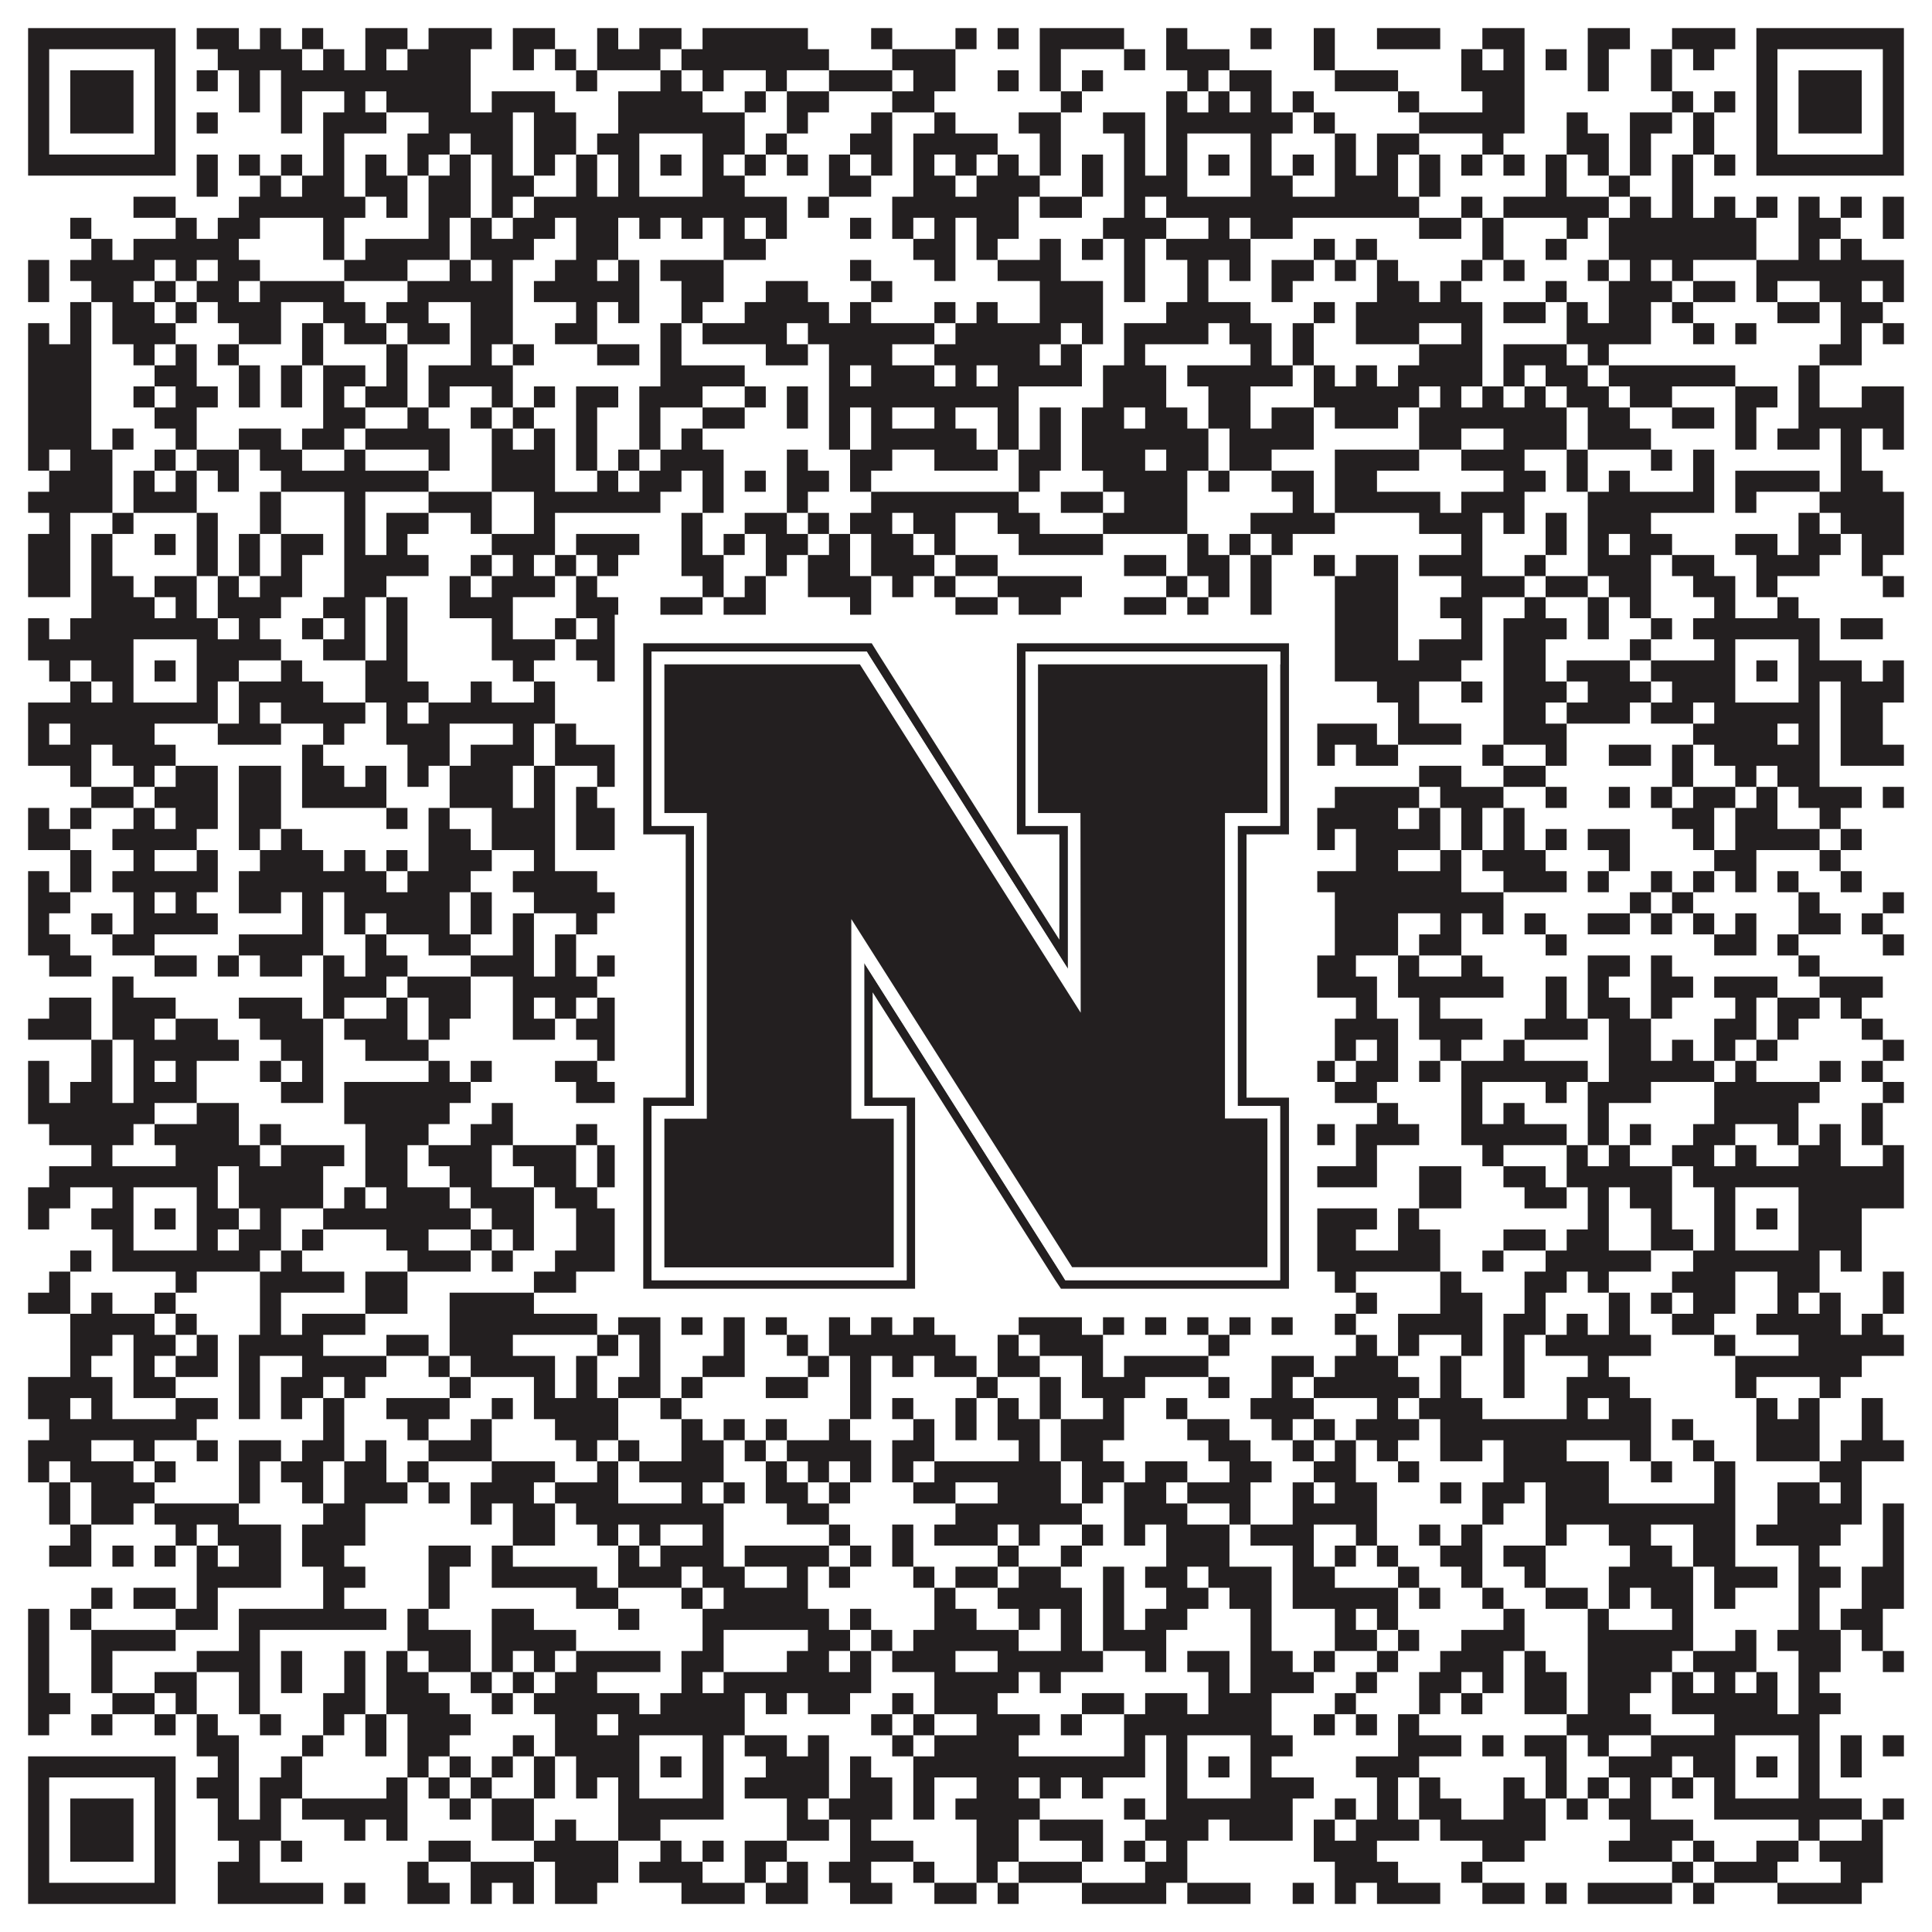 <?xml version="1.0"?>
<svg xmlns="http://www.w3.org/2000/svg" xmlns:xlink="http://www.w3.org/1999/xlink" version="1.1" width="1100px" height="1100px" viewBox="0 0 1100 1100"><rect x="0" y="0" width="1100" height="1100" fill="#ffffff" fill-opacity="1"/><path fill="#231f20" fill-opacity="1" d="M16,16L100,16L100,28L16,28ZM112,16L136,16L136,28L112,28ZM148,16L160,16L160,28L148,28ZM172,16L184,16L184,28L172,28ZM208,16L232,16L232,28L208,28ZM244,16L280,16L280,28L244,28ZM292,16L316,16L316,28L292,28ZM340,16L352,16L352,28L340,28ZM364,16L388,16L388,28L364,28ZM400,16L460,16L460,28L400,28ZM496,16L508,16L508,28L496,28ZM544,16L556,16L556,28L544,28ZM568,16L580,16L580,28L568,28ZM592,16L640,16L640,28L592,28ZM664,16L676,16L676,28L664,28ZM712,16L724,16L724,28L712,28ZM748,16L760,16L760,28L748,28ZM784,16L820,16L820,28L784,28ZM844,16L868,16L868,28L844,28ZM904,16L928,16L928,28L904,28ZM952,16L988,16L988,28L952,28ZM1000,16L1084,16L1084,28L1000,28ZM16,28L28,28L28,40L16,40ZM88,28L100,28L100,40L88,40ZM124,28L172,28L172,40L124,40ZM184,28L196,28L196,40L184,40ZM208,28L220,28L220,40L208,40ZM232,28L268,28L268,40L232,40ZM292,28L304,28L304,40L292,40ZM316,28L328,28L328,40L316,40ZM340,28L376,28L376,40L340,40ZM388,28L472,28L472,40L388,40ZM508,28L544,28L544,40L508,40ZM592,28L604,28L604,40L592,40ZM640,28L652,28L652,40L640,40ZM664,28L700,28L700,40L664,40ZM748,28L760,28L760,40L748,40ZM832,28L844,28L844,40L832,40ZM856,28L868,28L868,40L856,40ZM880,28L892,28L892,40L880,40ZM904,28L916,28L916,40L904,40ZM940,28L952,28L952,40L940,40ZM964,28L976,28L976,40L964,40ZM1000,28L1012,28L1012,40L1000,40ZM1072,28L1084,28L1084,40L1072,40ZM16,40L28,40L28,52L16,52ZM40,40L76,40L76,52L40,52ZM88,40L100,40L100,52L88,52ZM112,40L124,40L124,52L112,52ZM136,40L148,40L148,52L136,52ZM160,40L268,40L268,52L160,52ZM328,40L340,40L340,52L328,52ZM376,40L388,40L388,52L376,52ZM400,40L412,40L412,52L400,52ZM436,40L448,40L448,52L436,52ZM472,40L508,40L508,52L472,52ZM520,40L544,40L544,52L520,52ZM568,40L580,40L580,52L568,52ZM592,40L604,40L604,52L592,52ZM616,40L628,40L628,52L616,52ZM676,40L688,40L688,52L676,52ZM700,40L724,40L724,52L700,52ZM760,40L796,40L796,52L760,52ZM832,40L868,40L868,52L832,52ZM904,40L916,40L916,52L904,52ZM940,40L952,40L952,52L940,52ZM1000,40L1012,40L1012,52L1000,52ZM1024,40L1060,40L1060,52L1024,52ZM1072,40L1084,40L1084,52L1072,52ZM16,52L28,52L28,64L16,64ZM40,52L76,52L76,64L40,64ZM88,52L100,52L100,64L88,64ZM136,52L148,52L148,64L136,64ZM160,52L172,52L172,64L160,64ZM196,52L208,52L208,64L196,64ZM220,52L268,52L268,64L220,64ZM280,52L316,52L316,64L280,64ZM352,52L400,52L400,64L352,64ZM424,52L436,52L436,64L424,64ZM448,52L472,52L472,64L448,64ZM508,52L532,52L532,64L508,64ZM604,52L616,52L616,64L604,64ZM664,52L676,52L676,64L664,64ZM688,52L700,52L700,64L688,64ZM712,52L724,52L724,64L712,64ZM736,52L748,52L748,64L736,64ZM796,52L808,52L808,64L796,64ZM844,52L868,52L868,64L844,64ZM952,52L964,52L964,64L952,64ZM976,52L988,52L988,64L976,64ZM1000,52L1012,52L1012,64L1000,64ZM1024,52L1060,52L1060,64L1024,64ZM1072,52L1084,52L1084,64L1072,64ZM16,64L28,64L28,76L16,76ZM40,64L76,64L76,76L40,76ZM88,64L100,64L100,76L88,76ZM112,64L124,64L124,76L112,76ZM160,64L172,64L172,76L160,76ZM184,64L220,64L220,76L184,76ZM244,64L292,64L292,76L244,76ZM304,64L328,64L328,76L304,76ZM352,64L424,64L424,76L352,76ZM448,64L460,64L460,76L448,76ZM496,64L508,64L508,76L496,76ZM532,64L544,64L544,76L532,76ZM580,64L604,64L604,76L580,76ZM628,64L652,64L652,76L628,76ZM664,64L736,64L736,76L664,76ZM748,64L760,64L760,76L748,76ZM808,64L868,64L868,76L808,76ZM892,64L904,64L904,76L892,76ZM928,64L952,64L952,76L928,76ZM964,64L976,64L976,76L964,76ZM1000,64L1012,64L1012,76L1000,76ZM1024,64L1060,64L1060,76L1024,76ZM1072,64L1084,64L1084,76L1072,76ZM16,76L28,76L28,88L16,88ZM88,76L100,76L100,88L88,88ZM184,76L196,76L196,88L184,88ZM232,76L256,76L256,88L232,88ZM268,76L292,76L292,88L268,88ZM304,76L328,76L328,88L304,88ZM340,76L364,76L364,88L340,88ZM400,76L424,76L424,88L400,88ZM436,76L448,76L448,88L436,88ZM484,76L508,76L508,88L484,88ZM520,76L568,76L568,88L520,88ZM592,76L604,76L604,88L592,88ZM640,76L652,76L652,88L640,88ZM664,76L676,76L676,88L664,88ZM712,76L724,76L724,88L712,88ZM760,76L772,76L772,88L760,88ZM784,76L808,76L808,88L784,88ZM844,76L856,76L856,88L844,88ZM892,76L916,76L916,88L892,88ZM928,76L940,76L940,88L928,88ZM964,76L976,76L976,88L964,88ZM1000,76L1012,76L1012,88L1000,88ZM1072,76L1084,76L1084,88L1072,88ZM16,88L100,88L100,100L16,100ZM112,88L124,88L124,100L112,100ZM136,88L148,88L148,100L136,100ZM160,88L172,88L172,100L160,100ZM184,88L196,88L196,100L184,100ZM208,88L220,88L220,100L208,100ZM232,88L244,88L244,100L232,100ZM256,88L268,88L268,100L256,100ZM280,88L292,88L292,100L280,100ZM304,88L316,88L316,100L304,100ZM328,88L340,88L340,100L328,100ZM352,88L364,88L364,100L352,100ZM376,88L388,88L388,100L376,100ZM400,88L412,88L412,100L400,100ZM424,88L436,88L436,100L424,100ZM448,88L460,88L460,100L448,100ZM472,88L484,88L484,100L472,100ZM496,88L508,88L508,100L496,100ZM520,88L532,88L532,100L520,100ZM544,88L556,88L556,100L544,100ZM568,88L580,88L580,100L568,100ZM592,88L604,88L604,100L592,100ZM616,88L628,88L628,100L616,100ZM640,88L652,88L652,100L640,100ZM664,88L676,88L676,100L664,100ZM688,88L700,88L700,100L688,100ZM712,88L724,88L724,100L712,100ZM736,88L748,88L748,100L736,100ZM760,88L772,88L772,100L760,100ZM784,88L796,88L796,100L784,100ZM808,88L820,88L820,100L808,100ZM832,88L844,88L844,100L832,100ZM856,88L868,88L868,100L856,100ZM880,88L892,88L892,100L880,100ZM904,88L916,88L916,100L904,100ZM928,88L940,88L940,100L928,100ZM952,88L964,88L964,100L952,100ZM976,88L988,88L988,100L976,100ZM1000,88L1084,88L1084,100L1000,100ZM112,100L124,100L124,112L112,112ZM148,100L160,100L160,112L148,112ZM172,100L196,100L196,112L172,112ZM208,100L232,100L232,112L208,112ZM244,100L268,100L268,112L244,112ZM280,100L304,100L304,112L280,112ZM328,100L340,100L340,112L328,112ZM352,100L364,100L364,112L352,112ZM400,100L424,100L424,112L400,112ZM472,100L496,100L496,112L472,112ZM520,100L544,100L544,112L520,112ZM556,100L592,100L592,112L556,112ZM616,100L628,100L628,112L616,112ZM640,100L676,100L676,112L640,112ZM712,100L736,100L736,112L712,112ZM760,100L796,100L796,112L760,112ZM808,100L820,100L820,112L808,112ZM880,100L892,100L892,112L880,112ZM916,100L928,100L928,112L916,112ZM952,100L964,100L964,112L952,112ZM76,112L100,112L100,124L76,124ZM136,112L208,112L208,124L136,124ZM220,112L232,112L232,124L220,124ZM244,112L268,112L268,124L244,124ZM280,112L292,112L292,124L280,124ZM304,112L448,112L448,124L304,124ZM460,112L472,112L472,124L460,124ZM508,112L580,112L580,124L508,124ZM592,112L616,112L616,124L592,124ZM640,112L652,112L652,124L640,124ZM664,112L808,112L808,124L664,124ZM832,112L844,112L844,124L832,124ZM856,112L916,112L916,124L856,124ZM928,112L940,112L940,124L928,124ZM952,112L964,112L964,124L952,124ZM976,112L988,112L988,124L976,124ZM1000,112L1012,112L1012,124L1000,124ZM1024,112L1036,112L1036,124L1024,124ZM1048,112L1060,112L1060,124L1048,124ZM1072,112L1084,112L1084,124L1072,124ZM40,124L52,124L52,136L40,136ZM100,124L112,124L112,136L100,136ZM124,124L148,124L148,136L124,136ZM184,124L196,124L196,136L184,136ZM244,124L256,124L256,136L244,136ZM268,124L280,124L280,136L268,136ZM292,124L316,124L316,136L292,136ZM328,124L352,124L352,136L328,136ZM364,124L376,124L376,136L364,136ZM388,124L400,124L400,136L388,136ZM412,124L424,124L424,136L412,136ZM436,124L448,124L448,136L436,136ZM484,124L496,124L496,136L484,136ZM508,124L520,124L520,136L508,136ZM532,124L544,124L544,136L532,136ZM556,124L580,124L580,136L556,136ZM628,124L664,124L664,136L628,136ZM688,124L700,124L700,136L688,136ZM712,124L736,124L736,136L712,136ZM808,124L832,124L832,136L808,136ZM844,124L856,124L856,136L844,136ZM892,124L904,124L904,136L892,136ZM916,124L1000,124L1000,136L916,136ZM1024,124L1048,124L1048,136L1024,136ZM1072,124L1084,124L1084,136L1072,136ZM52,136L64,136L64,148L52,148ZM76,136L136,136L136,148L76,148ZM184,136L196,136L196,148L184,148ZM208,136L256,136L256,148L208,148ZM268,136L304,136L304,148L268,148ZM328,136L352,136L352,148L328,148ZM412,136L436,136L436,148L412,148ZM520,136L544,136L544,148L520,148ZM556,136L568,136L568,148L556,148ZM592,136L604,136L604,148L592,148ZM616,136L628,136L628,148L616,148ZM640,136L652,136L652,148L640,148ZM664,136L712,136L712,148L664,148ZM748,136L760,136L760,148L748,148ZM772,136L784,136L784,148L772,148ZM844,136L856,136L856,148L844,148ZM880,136L892,136L892,148L880,148ZM916,136L1000,136L1000,148L916,148ZM1024,136L1036,136L1036,148L1024,148ZM1048,136L1060,136L1060,148L1048,148ZM16,148L28,148L28,160L16,160ZM40,148L88,148L88,160L40,160ZM100,148L112,148L112,160L100,160ZM124,148L148,148L148,160L124,160ZM196,148L232,148L232,160L196,160ZM256,148L268,148L268,160L256,160ZM280,148L292,148L292,160L280,160ZM316,148L340,148L340,160L316,160ZM352,148L364,148L364,160L352,160ZM376,148L412,148L412,160L376,160ZM484,148L496,148L496,160L484,160ZM532,148L544,148L544,160L532,160ZM568,148L604,148L604,160L568,160ZM640,148L652,148L652,160L640,160ZM676,148L688,148L688,160L676,160ZM700,148L712,148L712,160L700,160ZM724,148L748,148L748,160L724,160ZM760,148L772,148L772,160L760,160ZM784,148L796,148L796,160L784,160ZM832,148L844,148L844,160L832,160ZM856,148L868,148L868,160L856,160ZM904,148L916,148L916,160L904,160ZM928,148L940,148L940,160L928,160ZM952,148L964,148L964,160L952,160ZM1000,148L1084,148L1084,160L1000,160ZM16,160L28,160L28,172L16,172ZM52,160L76,160L76,172L52,172ZM88,160L100,160L100,172L88,172ZM112,160L136,160L136,172L112,172ZM148,160L196,160L196,172L148,172ZM232,160L292,160L292,172L232,172ZM304,160L364,160L364,172L304,172ZM388,160L412,160L412,172L388,172ZM436,160L460,160L460,172L436,172ZM496,160L508,160L508,172L496,172ZM592,160L628,160L628,172L592,172ZM640,160L652,160L652,172L640,172ZM676,160L688,160L688,172L676,172ZM724,160L736,160L736,172L724,172ZM784,160L808,160L808,172L784,172ZM820,160L832,160L832,172L820,172ZM880,160L892,160L892,172L880,172ZM916,160L952,160L952,172L916,172ZM964,160L988,160L988,172L964,172ZM1000,160L1012,160L1012,172L1000,172ZM1036,160L1060,160L1060,172L1036,172ZM1072,160L1084,160L1084,172L1072,172ZM40,172L52,172L52,184L40,184ZM64,172L88,172L88,184L64,184ZM100,172L112,172L112,184L100,184ZM124,172L160,172L160,184L124,184ZM184,172L208,172L208,184L184,184ZM220,172L244,172L244,184L220,184ZM268,172L292,172L292,184L268,184ZM328,172L340,172L340,184L328,184ZM352,172L364,172L364,184L352,184ZM388,172L400,172L400,184L388,184ZM424,172L472,172L472,184L424,184ZM484,172L496,172L496,184L484,184ZM532,172L544,172L544,184L532,184ZM556,172L568,172L568,184L556,184ZM592,172L628,172L628,184L592,184ZM664,172L712,172L712,184L664,184ZM748,172L760,172L760,184L748,184ZM772,172L844,172L844,184L772,184ZM856,172L880,172L880,184L856,184ZM892,172L904,172L904,184L892,184ZM916,172L940,172L940,184L916,184ZM952,172L964,172L964,184L952,184ZM1012,172L1036,172L1036,184L1012,184ZM1048,172L1072,172L1072,184L1048,184ZM16,184L28,184L28,196L16,196ZM40,184L52,184L52,196L40,196ZM64,184L100,184L100,196L64,196ZM136,184L160,184L160,196L136,196ZM172,184L184,184L184,196L172,196ZM196,184L220,184L220,196L196,196ZM232,184L256,184L256,196L232,196ZM268,184L292,184L292,196L268,196ZM316,184L340,184L340,196L316,196ZM376,184L388,184L388,196L376,196ZM400,184L448,184L448,196L400,196ZM460,184L532,184L532,196L460,196ZM544,184L604,184L604,196L544,196ZM616,184L628,184L628,196L616,196ZM640,184L688,184L688,196L640,196ZM700,184L724,184L724,196L700,196ZM736,184L748,184L748,196L736,196ZM772,184L808,184L808,196L772,196ZM832,184L844,184L844,196L832,196ZM892,184L940,184L940,196L892,196ZM964,184L976,184L976,196L964,196ZM988,184L1000,184L1000,196L988,196ZM1048,184L1060,184L1060,196L1048,196ZM1072,184L1084,184L1084,196L1072,196ZM16,196L52,196L52,208L16,208ZM76,196L88,196L88,208L76,208ZM100,196L112,196L112,208L100,208ZM124,196L136,196L136,208L124,208ZM172,196L184,196L184,208L172,208ZM220,196L232,196L232,208L220,208ZM268,196L280,196L280,208L268,208ZM292,196L304,196L304,208L292,208ZM340,196L364,196L364,208L340,208ZM376,196L388,196L388,208L376,208ZM436,196L460,196L460,208L436,208ZM472,196L508,196L508,208L472,208ZM532,196L592,196L592,208L532,208ZM604,196L616,196L616,208L604,208ZM640,196L652,196L652,208L640,208ZM712,196L724,196L724,208L712,208ZM736,196L748,196L748,208L736,208ZM808,196L844,196L844,208L808,208ZM856,196L892,196L892,208L856,208ZM904,196L916,196L916,208L904,208ZM1036,196L1060,196L1060,208L1036,208ZM16,208L52,208L52,220L16,220ZM88,208L112,208L112,220L88,220ZM136,208L148,208L148,220L136,220ZM160,208L172,208L172,220L160,220ZM184,208L208,208L208,220L184,220ZM220,208L232,208L232,220L220,220ZM244,208L292,208L292,220L244,220ZM376,208L424,208L424,220L376,220ZM472,208L484,208L484,220L472,220ZM496,208L532,208L532,220L496,220ZM544,208L556,208L556,220L544,220ZM568,208L616,208L616,220L568,220ZM628,208L664,208L664,220L628,220ZM676,208L736,208L736,220L676,220ZM748,208L760,208L760,220L748,220ZM772,208L784,208L784,220L772,220ZM796,208L844,208L844,220L796,220ZM856,208L868,208L868,220L856,220ZM880,208L904,208L904,220L880,220ZM916,208L988,208L988,220L916,220ZM1024,208L1036,208L1036,220L1024,220ZM16,220L52,220L52,232L16,232ZM76,220L88,220L88,232L76,232ZM100,220L124,220L124,232L100,232ZM136,220L148,220L148,232L136,232ZM160,220L172,220L172,232L160,232ZM184,220L196,220L196,232L184,232ZM208,220L232,220L232,232L208,232ZM244,220L256,220L256,232L244,232ZM280,220L292,220L292,232L280,232ZM304,220L316,220L316,232L304,232ZM328,220L352,220L352,232L328,232ZM364,220L400,220L400,232L364,232ZM424,220L436,220L436,232L424,232ZM448,220L460,220L460,232L448,232ZM472,220L580,220L580,232L472,232ZM628,220L664,220L664,232L628,232ZM688,220L712,220L712,232L688,232ZM748,220L808,220L808,232L748,232ZM820,220L832,220L832,232L820,232ZM844,220L856,220L856,232L844,232ZM868,220L880,220L880,232L868,232ZM892,220L916,220L916,232L892,232ZM928,220L952,220L952,232L928,232ZM988,220L1012,220L1012,232L988,232ZM1024,220L1036,220L1036,232L1024,232ZM1060,220L1084,220L1084,232L1060,232ZM16,232L52,232L52,244L16,244ZM88,232L112,232L112,244L88,244ZM184,232L208,232L208,244L184,244ZM232,232L244,232L244,244L232,244ZM268,232L280,232L280,244L268,244ZM292,232L304,232L304,244L292,244ZM328,232L340,232L340,244L328,244ZM364,232L376,232L376,244L364,244ZM400,232L424,232L424,244L400,244ZM448,232L460,232L460,244L448,244ZM472,232L484,232L484,244L472,244ZM496,232L508,232L508,244L496,244ZM532,232L544,232L544,244L532,244ZM568,232L580,232L580,244L568,244ZM592,232L604,232L604,244L592,244ZM616,232L640,232L640,244L616,244ZM652,232L676,232L676,244L652,244ZM688,232L712,232L712,244L688,244ZM724,232L748,232L748,244L724,244ZM760,232L796,232L796,244L760,244ZM808,232L892,232L892,244L808,244ZM904,232L928,232L928,244L904,244ZM952,232L976,232L976,244L952,244ZM988,232L1000,232L1000,244L988,244ZM1024,232L1084,232L1084,244L1024,244ZM16,244L52,244L52,256L16,256ZM64,244L76,244L76,256L64,256ZM100,244L112,244L112,256L100,256ZM136,244L160,244L160,256L136,256ZM172,244L196,244L196,256L172,256ZM208,244L256,244L256,256L208,256ZM280,244L292,244L292,256L280,256ZM304,244L316,244L316,256L304,256ZM328,244L340,244L340,256L328,256ZM364,244L376,244L376,256L364,256ZM388,244L400,244L400,256L388,256ZM472,244L484,244L484,256L472,256ZM496,244L556,244L556,256L496,256ZM568,244L580,244L580,256L568,256ZM592,244L604,244L604,256L592,256ZM616,244L688,244L688,256L616,256ZM700,244L748,244L748,256L700,256ZM808,244L832,244L832,256L808,256ZM856,244L892,244L892,256L856,256ZM904,244L940,244L940,256L904,256ZM988,244L1000,244L1000,256L988,256ZM1012,244L1036,244L1036,256L1012,256ZM1048,244L1060,244L1060,256L1048,256ZM1072,244L1084,244L1084,256L1072,256ZM16,256L28,256L28,268L16,268ZM40,256L64,256L64,268L40,268ZM88,256L100,256L100,268L88,268ZM112,256L136,256L136,268L112,268ZM148,256L172,256L172,268L148,268ZM196,256L208,256L208,268L196,268ZM244,256L256,256L256,268L244,268ZM280,256L316,256L316,268L280,268ZM328,256L340,256L340,268L328,268ZM352,256L364,256L364,268L352,268ZM376,256L412,256L412,268L376,268ZM448,256L460,256L460,268L448,268ZM484,256L508,256L508,268L484,268ZM532,256L568,256L568,268L532,268ZM580,256L604,256L604,268L580,268ZM616,256L652,256L652,268L616,268ZM664,256L688,256L688,268L664,268ZM700,256L724,256L724,268L700,268ZM760,256L808,256L808,268L760,268ZM832,256L868,256L868,268L832,268ZM892,256L904,256L904,268L892,268ZM940,256L952,256L952,268L940,268ZM964,256L976,256L976,268L964,268ZM1048,256L1060,256L1060,268L1048,268ZM28,268L64,268L64,280L28,280ZM76,268L88,268L88,280L76,280ZM100,268L112,268L112,280L100,280ZM124,268L136,268L136,280L124,280ZM160,268L244,268L244,280L160,280ZM280,268L316,268L316,280L280,280ZM340,268L352,268L352,280L340,280ZM364,268L388,268L388,280L364,280ZM400,268L412,268L412,280L400,280ZM424,268L436,268L436,280L424,280ZM448,268L472,268L472,280L448,280ZM484,268L496,268L496,280L484,280ZM580,268L592,268L592,280L580,280ZM628,268L676,268L676,280L628,280ZM688,268L700,268L700,280L688,280ZM724,268L748,268L748,280L724,280ZM760,268L784,268L784,280L760,280ZM856,268L880,268L880,280L856,280ZM892,268L904,268L904,280L892,280ZM916,268L928,268L928,280L916,280ZM964,268L976,268L976,280L964,280ZM988,268L1036,268L1036,280L988,280ZM1048,268L1072,268L1072,280L1048,280ZM16,280L64,280L64,292L16,292ZM76,280L112,280L112,292L76,292ZM148,280L160,280L160,292L148,292ZM196,280L208,280L208,292L196,292ZM244,280L280,280L280,292L244,292ZM304,280L376,280L376,292L304,292ZM400,280L412,280L412,292L400,292ZM448,280L460,280L460,292L448,292ZM496,280L580,280L580,292L496,292ZM604,280L628,280L628,292L604,292ZM640,280L676,280L676,292L640,292ZM736,280L748,280L748,292L736,292ZM760,280L820,280L820,292L760,292ZM832,280L868,280L868,292L832,292ZM904,280L976,280L976,292L904,292ZM988,280L1000,280L1000,292L988,292ZM1036,280L1084,280L1084,292L1036,292ZM28,292L40,292L40,304L28,304ZM64,292L76,292L76,304L64,304ZM112,292L124,292L124,304L112,304ZM148,292L160,292L160,304L148,304ZM196,292L208,292L208,304L196,304ZM220,292L244,292L244,304L220,304ZM268,292L280,292L280,304L268,304ZM304,292L316,292L316,304L304,304ZM388,292L400,292L400,304L388,304ZM424,292L448,292L448,304L424,304ZM460,292L472,292L472,304L460,304ZM484,292L508,292L508,304L484,304ZM520,292L544,292L544,304L520,304ZM568,292L592,292L592,304L568,304ZM628,292L676,292L676,304L628,304ZM712,292L760,292L760,304L712,304ZM808,292L844,292L844,304L808,304ZM856,292L868,292L868,304L856,304ZM880,292L892,292L892,304L880,304ZM904,292L940,292L940,304L904,304ZM1024,292L1036,292L1036,304L1024,304ZM1048,292L1084,292L1084,304L1048,304ZM16,304L40,304L40,316L16,316ZM52,304L64,304L64,316L52,316ZM88,304L100,304L100,316L88,316ZM112,304L124,304L124,316L112,316ZM136,304L148,304L148,316L136,316ZM160,304L184,304L184,316L160,316ZM196,304L208,304L208,316L196,316ZM220,304L232,304L232,316L220,316ZM280,304L316,304L316,316L280,316ZM328,304L364,304L364,316L328,316ZM388,304L400,304L400,316L388,316ZM412,304L424,304L424,316L412,316ZM436,304L460,304L460,316L436,316ZM472,304L484,304L484,316L472,316ZM496,304L520,304L520,316L496,316ZM532,304L544,304L544,316L532,316ZM580,304L628,304L628,316L580,316ZM676,304L688,304L688,316L676,316ZM700,304L712,304L712,316L700,316ZM724,304L736,304L736,316L724,316ZM832,304L844,304L844,316L832,316ZM880,304L892,304L892,316L880,316ZM904,304L916,304L916,316L904,316ZM928,304L952,304L952,316L928,316ZM988,304L1012,304L1012,316L988,316ZM1024,304L1048,304L1048,316L1024,316ZM1060,304L1084,304L1084,316L1060,316ZM16,316L40,316L40,328L16,328ZM52,316L64,316L64,328L52,328ZM112,316L124,316L124,328L112,328ZM136,316L148,316L148,328L136,328ZM160,316L172,316L172,328L160,328ZM196,316L244,316L244,328L196,328ZM268,316L280,316L280,328L268,328ZM292,316L304,316L304,328L292,328ZM316,316L328,316L328,328L316,328ZM340,316L352,316L352,328L340,328ZM388,316L412,316L412,328L388,328ZM436,316L448,316L448,328L436,328ZM460,316L484,316L484,328L460,328ZM496,316L532,316L532,328L496,328ZM544,316L568,316L568,328L544,328ZM640,316L664,316L664,328L640,328ZM676,316L700,316L700,328L676,328ZM712,316L724,316L724,328L712,328ZM748,316L760,316L760,328L748,328ZM772,316L796,316L796,328L772,328ZM808,316L844,316L844,328L808,328ZM868,316L880,316L880,328L868,328ZM904,316L940,316L940,328L904,328ZM952,316L976,316L976,328L952,328ZM1000,316L1036,316L1036,328L1000,328ZM1060,316L1072,316L1072,328L1060,328ZM16,328L40,328L40,340L16,340ZM52,328L76,328L76,340L52,340ZM88,328L112,328L112,340L88,340ZM124,328L136,328L136,340L124,340ZM148,328L172,328L172,340L148,340ZM196,328L220,328L220,340L196,340ZM256,328L268,328L268,340L256,340ZM280,328L316,328L316,340L280,340ZM328,328L340,328L340,340L328,340ZM400,328L412,328L412,340L400,340ZM424,328L436,328L436,340L424,340ZM460,328L496,328L496,340L460,340ZM508,328L520,328L520,340L508,340ZM532,328L544,328L544,340L532,340ZM568,328L616,328L616,340L568,340ZM664,328L676,328L676,340L664,340ZM688,328L700,328L700,340L688,340ZM712,328L724,328L724,340L712,340ZM760,328L796,328L796,340L760,340ZM832,328L868,328L868,340L832,340ZM880,328L904,328L904,340L880,340ZM916,328L940,328L940,340L916,340ZM964,328L988,328L988,340L964,340ZM1000,328L1012,328L1012,340L1000,340ZM1072,328L1084,328L1084,340L1072,340ZM52,340L88,340L88,352L52,352ZM100,340L112,340L112,352L100,352ZM124,340L160,340L160,352L124,352ZM184,340L208,340L208,352L184,352ZM220,340L232,340L232,352L220,352ZM256,340L292,340L292,352L256,352ZM328,340L352,340L352,352L328,352ZM376,340L400,340L400,352L376,352ZM412,340L436,340L436,352L412,352ZM484,340L496,340L496,352L484,352ZM544,340L568,340L568,352L544,352ZM580,340L604,340L604,352L580,352ZM640,340L664,340L664,352L640,352ZM676,340L688,340L688,352L676,352ZM712,340L724,340L724,352L712,352ZM760,340L796,340L796,352L760,352ZM820,340L844,340L844,352L820,352ZM868,340L880,340L880,352L868,352ZM904,340L916,340L916,352L904,352ZM928,340L940,340L940,352L928,352ZM976,340L988,340L988,352L976,352ZM1012,340L1024,340L1024,352L1012,352ZM16,352L28,352L28,364L16,364ZM40,352L124,352L124,364L40,364ZM136,352L148,352L148,364L136,364ZM172,352L184,352L184,364L172,364ZM196,352L208,352L208,364L196,364ZM220,352L232,352L232,364L220,364ZM280,352L292,352L292,364L280,364ZM316,352L328,352L328,364L316,364ZM340,352L412,352L412,364L340,364ZM436,352L508,352L508,364L436,364ZM520,352L532,352L532,364L520,364ZM556,352L580,352L580,364L556,364ZM592,352L616,352L616,364L592,364ZM640,352L724,352L724,364L640,364ZM736,352L748,352L748,364L736,364ZM760,352L796,352L796,364L760,364ZM832,352L844,352L844,364L832,364ZM856,352L892,352L892,364L856,364ZM904,352L916,352L916,364L904,364ZM940,352L952,352L952,364L940,364ZM964,352L1036,352L1036,364L964,364ZM1048,352L1072,352L1072,364L1048,364ZM16,364L76,364L76,376L16,376ZM112,364L160,364L160,376L112,376ZM184,364L208,364L208,376L184,376ZM220,364L232,364L232,376L220,376ZM280,364L316,364L316,376L280,376ZM328,364L364,364L364,376L328,376ZM400,364L412,364L412,376L400,376ZM460,364L472,364L472,376L460,376ZM508,364L532,364L532,376L508,376ZM568,364L580,364L580,376L568,376ZM592,364L604,364L604,376L592,376ZM616,364L628,364L628,376L616,376ZM640,364L652,364L652,376L640,376ZM664,364L676,364L676,376L664,376ZM712,364L736,364L736,376L712,376ZM760,364L796,364L796,376L760,376ZM808,364L844,364L844,376L808,376ZM856,364L880,364L880,376L856,376ZM928,364L940,364L940,376L928,376ZM976,364L988,364L988,376L976,376ZM1024,364L1036,364L1036,376L1024,376ZM28,376L40,376L40,388L28,388ZM52,376L76,376L76,388L52,388ZM88,376L100,376L100,388L88,388ZM112,376L136,376L136,388L112,388ZM160,376L172,376L172,388L160,388ZM208,376L232,376L232,388L208,388ZM292,376L304,376L304,388L292,388ZM340,376L364,376L364,388L340,388ZM376,376L388,376L388,388L376,388ZM400,376L448,376L448,388L400,388ZM460,376L472,376L472,388L460,388ZM496,376L508,376L508,388L496,388ZM532,376L544,376L544,388L532,388ZM556,376L568,376L568,388L556,388ZM580,376L604,376L604,388L580,388ZM628,376L652,376L652,388L628,388ZM664,376L676,376L676,388L664,388ZM688,376L700,376L700,388L688,388ZM712,376L748,376L748,388L712,388ZM760,376L832,376L832,388L760,388ZM856,376L880,376L880,388L856,388ZM892,376L928,376L928,388L892,388ZM940,376L988,376L988,388L940,388ZM1000,376L1012,376L1012,388L1000,388ZM1024,376L1060,376L1060,388L1024,388ZM1072,376L1084,376L1084,388L1072,388ZM40,388L52,388L52,400L40,400ZM64,388L76,388L76,400L64,400ZM112,388L124,388L124,400L112,400ZM136,388L184,388L184,400L136,400ZM208,388L244,388L244,400L208,400ZM268,388L280,388L280,400L268,400ZM304,388L316,388L316,400L304,400ZM352,388L364,388L364,400L352,400ZM400,388L412,388L412,400L400,400ZM424,388L436,388L436,400L424,400ZM448,388L460,388L460,400L448,400ZM520,388L544,388L544,400L520,400ZM556,388L568,388L568,400L556,400ZM580,388L592,388L592,400L580,400ZM664,388L676,388L676,400L664,400ZM712,388L748,388L748,400L712,400ZM784,388L808,388L808,400L784,400ZM832,388L844,388L844,400L832,400ZM856,388L892,388L892,400L856,400ZM904,388L940,388L940,400L904,400ZM952,388L988,388L988,400L952,400ZM1024,388L1036,388L1036,400L1024,400ZM1048,388L1084,388L1084,400L1048,400ZM16,400L124,400L124,412L16,412ZM136,400L148,400L148,412L136,412ZM160,400L208,400L208,412L160,412ZM220,400L232,400L232,412L220,412ZM244,400L316,400L316,412L244,412ZM352,400L412,400L412,412L352,412ZM424,400L448,400L448,412L424,412ZM496,400L532,400L532,412L496,412ZM544,400L556,400L556,412L544,412ZM568,400L592,400L592,412L568,412ZM628,400L652,400L652,412L628,412ZM664,400L736,400L736,412L664,412ZM796,400L808,400L808,412L796,412ZM856,400L880,400L880,412L856,412ZM892,400L928,400L928,412L892,412ZM940,400L964,400L964,412L940,412ZM976,400L1036,400L1036,412L976,412ZM1048,400L1072,400L1072,412L1048,412ZM16,412L28,412L28,424L16,424ZM40,412L88,412L88,424L40,424ZM124,412L160,412L160,424L124,424ZM184,412L196,412L196,424L184,424ZM220,412L256,412L256,424L220,424ZM292,412L304,412L304,424L292,424ZM316,412L328,412L328,424L316,424ZM352,412L388,412L388,424L352,424ZM400,412L412,412L412,424L400,424ZM424,412L448,412L448,424L424,424ZM460,412L484,412L484,424L460,424ZM520,412L532,412L532,424L520,424ZM544,412L556,412L556,424L544,424ZM580,412L592,412L592,424L580,424ZM616,412L628,412L628,424L616,424ZM664,412L676,412L676,424L664,424ZM688,412L700,412L700,424L688,424ZM724,412L784,412L784,424L724,424ZM796,412L832,412L832,424L796,424ZM856,412L892,412L892,424L856,424ZM964,412L1012,412L1012,424L964,424ZM1024,412L1036,412L1036,424L1024,424ZM1048,412L1072,412L1072,424L1048,424ZM16,424L52,424L52,436L16,436ZM64,424L100,424L100,436L64,436ZM172,424L184,424L184,436L172,436ZM232,424L256,424L256,436L232,436ZM268,424L304,424L304,436L268,436ZM316,424L352,424L352,436L316,436ZM364,424L424,424L424,436L364,436ZM436,424L460,424L460,436L436,436ZM484,424L496,424L496,436L484,436ZM532,424L544,424L544,436L532,436ZM556,424L580,424L580,436L556,436ZM592,424L604,424L604,436L592,436ZM628,424L640,424L640,436L628,436ZM664,424L688,424L688,436L664,436ZM700,424L724,424L724,436L700,436ZM748,424L760,424L760,436L748,436ZM772,424L796,424L796,436L772,436ZM844,424L856,424L856,436L844,436ZM880,424L892,424L892,436L880,436ZM916,424L940,424L940,436L916,436ZM952,424L964,424L964,436L952,436ZM976,424L1036,424L1036,436L976,436ZM1048,424L1084,424L1084,436L1048,436ZM40,436L52,436L52,448L40,448ZM76,436L88,436L88,448L76,448ZM100,436L124,436L124,448L100,448ZM136,436L160,436L160,448L136,448ZM172,436L196,436L196,448L172,448ZM208,436L220,436L220,448L208,448ZM232,436L244,436L244,448L232,448ZM256,436L292,436L292,448L256,448ZM304,436L316,436L316,448L304,448ZM340,436L352,436L352,448L340,448ZM364,436L424,436L424,448L364,448ZM484,436L496,436L496,448L484,448ZM508,436L544,436L544,448L508,448ZM556,436L580,436L580,448L556,448ZM592,436L616,436L616,448L592,448ZM652,436L700,436L700,448L652,448ZM808,436L832,436L832,448L808,448ZM856,436L880,436L880,448L856,448ZM952,436L964,436L964,448L952,448ZM988,436L1000,436L1000,448L988,448ZM1012,436L1036,436L1036,448L1012,448ZM52,448L76,448L76,460L52,460ZM88,448L124,448L124,460L88,460ZM136,448L160,448L160,460L136,460ZM172,448L220,448L220,460L172,460ZM256,448L292,448L292,460L256,460ZM304,448L316,448L316,460L304,460ZM328,448L340,448L340,460L328,460ZM352,448L364,448L364,460L352,460ZM400,448L412,448L412,460L400,460ZM496,448L508,448L508,460L496,460ZM532,448L556,448L556,460L532,460ZM568,448L580,448L580,460L568,460ZM592,448L604,448L604,460L592,460ZM652,448L676,448L676,460L652,460ZM688,448L712,448L712,460L688,460ZM760,448L808,448L808,460L760,460ZM820,448L856,448L856,460L820,460ZM880,448L892,448L892,460L880,460ZM916,448L928,448L928,460L916,460ZM940,448L952,448L952,460L940,460ZM964,448L988,448L988,460L964,460ZM1000,448L1012,448L1012,460L1000,460ZM1024,448L1060,448L1060,460L1024,460ZM1072,448L1084,448L1084,460L1072,460ZM16,460L28,460L28,472L16,472ZM40,460L52,460L52,472L40,472ZM76,460L88,460L88,472L76,472ZM100,460L124,460L124,472L100,472ZM136,460L160,460L160,472L136,472ZM220,460L232,460L232,472L220,472ZM244,460L256,460L256,472L244,472ZM280,460L316,460L316,472L280,472ZM328,460L364,460L364,472L328,472ZM376,460L388,460L388,472L376,472ZM400,460L424,460L424,472L400,472ZM436,460L472,460L472,472L436,472ZM508,460L520,460L520,472L508,472ZM556,460L592,460L592,472L556,472ZM604,460L640,460L640,472L604,472ZM664,460L688,460L688,472L664,472ZM712,460L796,460L796,472L712,472ZM808,460L820,460L820,472L808,472ZM832,460L844,460L844,472L832,472ZM856,460L868,460L868,472L856,472ZM952,460L976,460L976,472L952,472ZM988,460L1012,460L1012,472L988,472ZM1036,460L1048,460L1048,472L1036,472ZM16,472L40,472L40,484L16,484ZM64,472L112,472L112,484L64,484ZM136,472L148,472L148,484L136,484ZM160,472L172,472L172,484L160,484ZM244,472L268,472L268,484L244,484ZM280,472L316,472L316,484L280,484ZM328,472L364,472L364,484L328,484ZM388,472L400,472L400,484L388,484ZM412,472L424,472L424,484L412,484ZM448,472L472,472L472,484L448,484ZM508,472L544,472L544,484L508,484ZM592,472L628,472L628,484L592,484ZM688,472L700,472L700,484L688,484ZM748,472L760,472L760,484L748,484ZM772,472L820,472L820,484L772,484ZM832,472L844,472L844,484L832,484ZM856,472L868,472L868,484L856,484ZM880,472L892,472L892,484L880,484ZM904,472L928,472L928,484L904,484ZM964,472L976,472L976,484L964,484ZM988,472L1036,472L1036,484L988,484ZM1048,472L1060,472L1060,484L1048,484ZM40,484L52,484L52,496L40,496ZM76,484L88,484L88,496L76,496ZM112,484L124,484L124,496L112,496ZM148,484L184,484L184,496L148,496ZM196,484L208,484L208,496L196,496ZM220,484L232,484L232,496L220,496ZM244,484L280,484L280,496L244,496ZM304,484L316,484L316,496L304,496ZM352,484L376,484L376,496L352,496ZM388,484L412,484L412,496L388,496ZM424,484L436,484L436,496L424,496ZM448,484L484,484L484,496L448,496ZM496,484L508,484L508,496L496,496ZM568,484L580,484L580,496L568,496ZM592,484L604,484L604,496L592,496ZM640,484L652,484L652,496L640,496ZM664,484L676,484L676,496L664,496ZM772,484L796,484L796,496L772,496ZM820,484L832,484L832,496L820,496ZM844,484L880,484L880,496L844,496ZM916,484L928,484L928,496L916,496ZM976,484L1000,484L1000,496L976,496ZM1036,484L1048,484L1048,496L1036,496ZM16,496L28,496L28,508L16,508ZM40,496L52,496L52,508L40,508ZM64,496L124,496L124,508L64,508ZM136,496L220,496L220,508L136,508ZM232,496L268,496L268,508L232,508ZM292,496L340,496L340,508L292,508ZM352,496L364,496L364,508L352,508ZM400,496L424,496L424,508L400,508ZM436,496L460,496L460,508L436,508ZM496,496L520,496L520,508L496,508ZM532,496L568,496L568,508L532,508ZM580,496L652,496L652,508L580,508ZM664,496L676,496L676,508L664,508ZM736,496L832,496L832,508L736,508ZM856,496L892,496L892,508L856,508ZM904,496L916,496L916,508L904,508ZM940,496L952,496L952,508L940,508ZM964,496L976,496L976,508L964,508ZM988,496L1000,496L1000,508L988,508ZM1012,496L1024,496L1024,508L1012,508ZM1048,496L1060,496L1060,508L1048,508ZM16,508L40,508L40,520L16,520ZM76,508L88,508L88,520L76,520ZM100,508L112,508L112,520L100,520ZM136,508L160,508L160,520L136,520ZM172,508L184,508L184,520L172,520ZM196,508L256,508L256,520L196,520ZM268,508L280,508L280,520L268,520ZM304,508L352,508L352,520L304,520ZM388,508L400,508L400,520L388,520ZM424,508L436,508L436,520L424,520ZM448,508L484,508L484,520L448,520ZM508,508L532,508L532,520L508,520ZM544,508L556,508L556,520L544,520ZM568,508L592,508L592,520L568,520ZM604,508L616,508L616,520L604,520ZM628,508L640,508L640,520L628,520ZM652,508L676,508L676,520L652,520ZM688,508L700,508L700,520L688,520ZM724,508L736,508L736,520L724,520ZM760,508L856,508L856,520L760,520ZM928,508L940,508L940,520L928,520ZM952,508L964,508L964,520L952,520ZM1024,508L1036,508L1036,520L1024,520ZM1072,508L1084,508L1084,520L1072,520ZM16,520L28,520L28,532L16,532ZM52,520L64,520L64,532L52,532ZM76,520L124,520L124,532L76,532ZM172,520L184,520L184,532L172,532ZM196,520L208,520L208,532L196,532ZM220,520L256,520L256,532L220,532ZM268,520L280,520L280,532L268,532ZM292,520L304,520L304,532L292,532ZM328,520L340,520L340,532L328,532ZM352,520L364,520L364,532L352,532ZM412,520L424,520L424,532L412,532ZM436,520L496,520L496,532L436,532ZM508,520L520,520L520,532L508,532ZM592,520L616,520L616,532L592,532ZM628,520L640,520L640,532L628,532ZM652,520L664,520L664,532L652,532ZM700,520L736,520L736,532L700,532ZM760,520L796,520L796,532L760,532ZM820,520L832,520L832,532L820,532ZM844,520L856,520L856,532L844,532ZM868,520L880,520L880,532L868,532ZM904,520L928,520L928,532L904,532ZM940,520L952,520L952,532L940,532ZM964,520L976,520L976,532L964,532ZM988,520L1000,520L1000,532L988,532ZM1024,520L1048,520L1048,532L1024,532ZM1060,520L1072,520L1072,532L1060,532ZM16,532L40,532L40,544L16,544ZM64,532L88,532L88,544L64,544ZM136,532L184,532L184,544L136,544ZM208,532L220,532L220,544L208,544ZM244,532L268,532L268,544L244,544ZM292,532L304,532L304,544L292,544ZM316,532L328,532L328,544L316,544ZM364,532L376,532L376,544L364,544ZM400,532L472,532L472,544L400,544ZM484,532L520,532L520,544L484,544ZM532,532L544,532L544,544L532,544ZM580,532L592,532L592,544L580,544ZM628,532L640,532L640,544L628,544ZM652,532L664,532L664,544L652,544ZM688,532L700,532L700,544L688,544ZM712,532L724,532L724,544L712,544ZM760,532L796,532L796,544L760,544ZM808,532L832,532L832,544L808,544ZM880,532L892,532L892,544L880,544ZM976,532L1000,532L1000,544L976,544ZM1012,532L1024,532L1024,544L1012,544ZM1072,532L1084,532L1084,544L1072,544ZM28,544L52,544L52,556L28,556ZM88,544L112,544L112,556L88,556ZM124,544L136,544L136,556L124,556ZM148,544L172,544L172,556L148,556ZM184,544L196,544L196,556L184,556ZM208,544L232,544L232,556L208,556ZM268,544L304,544L304,556L268,556ZM316,544L328,544L328,556L316,556ZM340,544L388,544L388,556L340,556ZM400,544L424,544L424,556L400,556ZM448,544L472,544L472,556L448,556ZM508,544L556,544L556,556L508,556ZM580,544L604,544L604,556L580,556ZM616,544L640,544L640,556L616,556ZM652,544L676,544L676,556L652,556ZM748,544L772,544L772,556L748,556ZM796,544L808,544L808,556L796,556ZM832,544L844,544L844,556L832,556ZM904,544L928,544L928,556L904,556ZM940,544L952,544L952,556L940,556ZM1024,544L1036,544L1036,556L1024,556ZM64,556L76,556L76,568L64,568ZM184,556L220,556L220,568L184,568ZM232,556L268,556L268,568L232,568ZM292,556L340,556L340,568L292,568ZM412,556L436,556L436,568L412,568ZM448,556L472,556L472,568L448,568ZM544,556L556,556L556,568L544,568ZM568,556L580,556L580,568L568,568ZM640,556L652,556L652,568L640,568ZM664,556L688,556L688,568L664,568ZM712,556L736,556L736,568L712,568ZM748,556L784,556L784,568L748,568ZM796,556L856,556L856,568L796,568ZM880,556L892,556L892,568L880,568ZM904,556L916,556L916,568L904,568ZM940,556L964,556L964,568L940,568ZM976,556L1012,556L1012,568L976,568ZM1036,556L1072,556L1072,568L1036,568ZM28,568L52,568L52,580L28,580ZM64,568L100,568L100,580L64,580ZM136,568L172,568L172,580L136,580ZM184,568L196,568L196,580L184,580ZM220,568L232,568L232,580L220,580ZM244,568L268,568L268,580L244,580ZM292,568L304,568L304,580L292,580ZM316,568L328,568L328,580L316,580ZM340,568L364,568L364,580L340,580ZM376,568L388,568L388,580L376,580ZM400,568L424,568L424,580L400,580ZM436,568L448,568L448,580L436,580ZM472,568L484,568L484,580L472,580ZM496,568L556,568L556,580L496,580ZM568,568L592,568L592,580L568,580ZM604,568L640,568L640,580L604,580ZM676,568L700,568L700,580L676,580ZM772,568L784,568L784,580L772,580ZM808,568L820,568L820,580L808,580ZM880,568L892,568L892,580L880,580ZM904,568L928,568L928,580L904,580ZM940,568L952,568L952,580L940,580ZM988,568L1000,568L1000,580L988,580ZM1012,568L1036,568L1036,580L1012,580ZM1048,568L1060,568L1060,580L1048,580ZM16,580L52,580L52,592L16,592ZM64,580L88,580L88,592L64,592ZM100,580L124,580L124,592L100,592ZM148,580L184,580L184,592L148,592ZM196,580L232,580L232,592L196,592ZM244,580L256,580L256,592L244,592ZM292,580L316,580L316,592L292,592ZM328,580L352,580L352,592L328,592ZM364,580L388,580L388,592L364,592ZM400,580L412,580L412,592L400,592ZM424,580L448,580L448,592L424,592ZM460,580L484,580L484,592L460,592ZM496,580L544,580L544,592L496,592ZM556,580L592,580L592,592L556,592ZM604,580L616,580L616,592L604,592ZM652,580L664,580L664,592L652,592ZM676,580L712,580L712,592L676,592ZM724,580L736,580L736,592L724,592ZM760,580L796,580L796,592L760,592ZM808,580L844,580L844,592L808,592ZM868,580L904,580L904,592L868,592ZM916,580L940,580L940,592L916,592ZM976,580L1000,580L1000,592L976,592ZM1012,580L1024,580L1024,592L1012,592ZM1060,580L1072,580L1072,592L1060,592ZM52,592L64,592L64,604L52,604ZM76,592L136,592L136,604L76,604ZM160,592L184,592L184,604L160,604ZM208,592L244,592L244,604L208,604ZM340,592L364,592L364,604L340,604ZM400,592L424,592L424,604L400,604ZM448,592L460,592L460,604L448,604ZM484,592L496,592L496,604L484,604ZM508,592L520,592L520,604L508,604ZM532,592L544,592L544,604L532,604ZM556,592L580,592L580,604L556,604ZM604,592L616,592L616,604L604,604ZM640,592L664,592L664,604L640,604ZM676,592L700,592L700,604L676,604ZM712,592L724,592L724,604L712,604ZM736,592L748,592L748,604L736,604ZM760,592L772,592L772,604L760,604ZM784,592L796,592L796,604L784,604ZM820,592L832,592L832,604L820,604ZM856,592L868,592L868,604L856,604ZM916,592L940,592L940,604L916,604ZM952,592L964,592L964,604L952,604ZM976,592L988,592L988,604L976,604ZM1000,592L1012,592L1012,604L1000,604ZM1072,592L1084,592L1084,604L1072,604ZM16,604L28,604L28,616L16,616ZM52,604L64,604L64,616L52,616ZM76,604L88,604L88,616L76,616ZM100,604L112,604L112,616L100,616ZM148,604L160,604L160,616L148,616ZM172,604L184,604L184,616L172,616ZM244,604L256,604L256,616L244,616ZM268,604L280,604L280,616L268,616ZM316,604L340,604L340,616L316,616ZM352,604L364,604L364,616L352,616ZM388,604L412,604L412,616L388,616ZM424,604L448,604L448,616L424,616ZM484,604L532,604L532,616L484,616ZM544,604L604,604L604,616L544,616ZM616,604L628,604L628,616L616,616ZM640,604L652,604L652,616L640,616ZM676,604L688,604L688,616L676,616ZM700,604L712,604L712,616L700,616ZM724,604L736,604L736,616L724,616ZM748,604L760,604L760,616L748,616ZM772,604L796,604L796,616L772,616ZM808,604L820,604L820,616L808,616ZM832,604L904,604L904,616L832,616ZM916,604L976,604L976,616L916,616ZM988,604L1000,604L1000,616L988,616ZM1036,604L1048,604L1048,616L1036,616ZM1060,604L1072,604L1072,616L1060,616ZM16,616L28,616L28,628L16,628ZM40,616L64,616L64,628L40,628ZM76,616L112,616L112,628L76,628ZM160,616L184,616L184,628L160,628ZM196,616L268,616L268,628L196,628ZM328,616L352,616L352,628L328,628ZM448,616L460,616L460,628L448,628ZM496,616L508,616L508,628L496,628ZM532,616L544,616L544,628L532,628ZM604,616L616,616L616,628L604,628ZM628,616L688,616L688,628L628,628ZM700,616L724,616L724,628L700,628ZM736,616L748,616L748,628L736,628ZM760,616L784,616L784,628L760,628ZM832,616L844,616L844,628L832,628ZM880,616L892,616L892,628L880,628ZM904,616L940,616L940,628L904,628ZM976,616L1036,616L1036,628L976,628ZM1072,616L1084,616L1084,628L1072,628ZM16,628L88,628L88,640L16,640ZM112,628L136,628L136,640L112,640ZM196,628L256,628L256,640L196,640ZM280,628L292,628L292,640L280,640ZM364,628L388,628L388,640L364,640ZM412,628L460,628L460,640L412,640ZM472,628L496,628L496,640L472,640ZM532,628L556,628L556,640L532,640ZM568,628L592,628L592,640L568,640ZM616,628L628,628L628,640L616,640ZM640,628L652,628L652,640L640,640ZM712,628L724,628L724,640L712,640ZM784,628L796,628L796,640L784,640ZM832,628L844,628L844,640L832,640ZM856,628L868,628L868,640L856,640ZM904,628L916,628L916,640L904,640ZM976,628L1024,628L1024,640L976,640ZM1060,628L1072,628L1072,640L1060,640ZM28,640L76,640L76,652L28,652ZM88,640L136,640L136,652L88,652ZM148,640L160,640L160,652L148,652ZM208,640L244,640L244,652L208,652ZM268,640L292,640L292,652L268,652ZM328,640L340,640L340,652L328,652ZM352,640L400,640L400,652L352,652ZM424,640L460,640L460,652L424,652ZM520,640L592,640L592,652L520,652ZM604,640L640,640L640,652L604,652ZM664,640L676,640L676,652L664,652ZM712,640L760,640L760,652L712,652ZM772,640L808,640L808,652L772,652ZM832,640L892,640L892,652L832,652ZM904,640L916,640L916,652L904,652ZM928,640L940,640L940,652L928,652ZM964,640L988,640L988,652L964,652ZM1012,640L1024,640L1024,652L1012,652ZM1036,640L1048,640L1048,652L1036,652ZM1060,640L1072,640L1072,652L1060,652ZM52,652L64,652L64,664L52,664ZM100,652L148,652L148,664L100,664ZM160,652L196,652L196,664L160,664ZM208,652L232,652L232,664L208,664ZM244,652L280,652L280,664L244,664ZM292,652L328,652L328,664L292,664ZM340,652L352,652L352,664L340,664ZM364,652L388,652L388,664L364,664ZM400,652L412,652L412,664L400,664ZM424,652L436,652L436,664L424,664ZM460,652L484,652L484,664L460,664ZM496,652L508,652L508,664L496,664ZM556,652L592,652L592,664L556,664ZM604,652L628,652L628,664L604,664ZM640,652L652,652L652,664L640,664ZM688,652L700,652L700,664L688,664ZM772,652L784,652L784,664L772,664ZM844,652L856,652L856,664L844,664ZM892,652L904,652L904,664L892,664ZM916,652L928,652L928,664L916,664ZM952,652L976,652L976,664L952,664ZM988,652L1000,652L1000,664L988,664ZM1024,652L1048,652L1048,664L1024,664ZM1072,652L1084,652L1084,664L1072,664ZM28,664L124,664L124,676L28,676ZM136,664L184,664L184,676L136,676ZM208,664L232,664L232,676L208,676ZM256,664L280,664L280,676L256,676ZM304,664L328,664L328,676L304,676ZM340,664L424,664L424,676L340,676ZM436,664L448,664L448,676L436,676ZM472,664L484,664L484,676L472,676ZM496,664L508,664L508,676L496,676ZM520,664L556,664L556,676L520,676ZM580,664L592,664L592,676L580,676ZM604,664L628,664L628,676L604,676ZM640,664L784,664L784,676L640,676ZM808,664L832,664L832,676L808,676ZM856,664L880,664L880,676L856,676ZM892,664L952,664L952,676L892,676ZM964,664L1084,664L1084,676L964,676ZM16,676L40,676L40,688L16,688ZM64,676L76,676L76,688L64,688ZM112,676L124,676L124,688L112,688ZM136,676L184,676L184,688L136,688ZM196,676L208,676L208,688L196,688ZM220,676L256,676L256,688L220,688ZM268,676L304,676L304,688L268,688ZM316,676L340,676L340,688L316,688ZM352,676L364,676L364,688L352,688ZM400,676L412,676L412,688L400,688ZM460,676L508,676L508,688L460,688ZM532,676L544,676L544,688L532,688ZM580,676L592,676L592,688L580,688ZM628,676L640,676L640,688L628,688ZM664,676L676,676L676,688L664,688ZM712,676L724,676L724,688L712,688ZM808,676L832,676L832,688L808,688ZM868,676L892,676L892,688L868,688ZM904,676L916,676L916,688L904,688ZM928,676L952,676L952,688L928,688ZM976,676L988,676L988,688L976,688ZM1024,676L1084,676L1084,688L1024,688ZM16,688L28,688L28,700L16,700ZM52,688L76,688L76,700L52,700ZM88,688L100,688L100,700L88,700ZM112,688L136,688L136,700L112,700ZM148,688L160,688L160,700L148,700ZM184,688L268,688L268,700L184,700ZM280,688L304,688L304,700L280,700ZM328,688L364,688L364,700L328,700ZM376,688L388,688L388,700L376,700ZM400,688L412,688L412,700L400,700ZM472,688L484,688L484,700L472,700ZM508,688L532,688L532,700L508,700ZM580,688L604,688L604,700L580,700ZM616,688L628,688L628,700L616,700ZM652,688L676,688L676,700L652,700ZM688,688L700,688L700,700L688,700ZM712,688L724,688L724,700L712,700ZM748,688L784,688L784,700L748,700ZM796,688L808,688L808,700L796,700ZM904,688L916,688L916,700L904,700ZM940,688L952,688L952,700L940,700ZM976,688L988,688L988,700L976,700ZM1000,688L1012,688L1012,700L1000,700ZM1024,688L1060,688L1060,700L1024,700ZM64,700L76,700L76,712L64,712ZM112,700L124,700L124,712L112,712ZM136,700L160,700L160,712L136,712ZM172,700L184,700L184,712L172,712ZM220,700L244,700L244,712L220,712ZM268,700L280,700L280,712L268,712ZM292,700L304,700L304,712L292,712ZM328,700L364,700L364,712L328,712ZM400,700L424,700L424,712L400,712ZM460,700L496,700L496,712L460,712ZM544,700L580,700L580,712L544,712ZM604,700L616,700L616,712L604,712ZM640,700L676,700L676,712L640,712ZM712,700L736,700L736,712L712,712ZM748,700L772,700L772,712L748,712ZM796,700L820,700L820,712L796,712ZM856,700L880,700L880,712L856,712ZM892,700L916,700L916,712L892,712ZM940,700L964,700L964,712L940,712ZM976,700L988,700L988,712L976,712ZM1024,700L1060,700L1060,712L1024,712ZM40,712L52,712L52,724L40,724ZM64,712L148,712L148,724L64,724ZM160,712L172,712L172,724L160,724ZM232,712L268,712L268,724L232,724ZM280,712L292,712L292,724L280,724ZM316,712L412,712L412,724L316,724ZM436,712L460,712L460,724L436,724ZM472,712L484,712L484,724L472,724ZM508,712L520,712L520,724L508,724ZM532,712L544,712L544,724L532,724ZM580,712L592,712L592,724L580,724ZM604,712L616,712L616,724L604,724ZM652,712L724,712L724,724L652,724ZM748,712L820,712L820,724L748,724ZM844,712L856,712L856,724L844,724ZM880,712L940,712L940,724L880,724ZM964,712L1036,712L1036,724L964,724ZM1048,712L1060,712L1060,724L1048,724ZM28,724L40,724L40,736L28,736ZM100,724L112,724L112,736L100,736ZM148,724L196,724L196,736L148,736ZM208,724L232,724L232,736L208,736ZM304,724L328,724L328,736L304,736ZM376,724L388,724L388,736L376,736ZM400,724L412,724L412,736L400,736ZM424,724L448,724L448,736L424,736ZM460,724L532,724L532,736L460,736ZM544,724L556,724L556,736L544,736ZM592,724L604,724L604,736L592,736ZM616,724L628,724L628,736L616,736ZM640,724L652,724L652,736L640,736ZM664,724L736,724L736,736L664,736ZM760,724L772,724L772,736L760,736ZM820,724L832,724L832,736L820,736ZM868,724L892,724L892,736L868,736ZM904,724L916,724L916,736L904,736ZM952,724L988,724L988,736L952,736ZM1012,724L1036,724L1036,736L1012,736ZM1072,724L1084,724L1084,736L1072,736ZM16,736L40,736L40,748L16,748ZM52,736L64,736L64,748L52,748ZM88,736L100,736L100,748L88,748ZM148,736L160,736L160,748L148,748ZM208,736L232,736L232,748L208,748ZM256,736L304,736L304,748L256,748ZM352,736L364,736L364,748L352,748ZM388,736L400,736L400,748L388,748ZM448,736L460,736L460,748L448,748ZM580,736L616,736L616,748L580,748ZM628,736L664,736L664,748L628,748ZM676,736L724,736L724,748L676,748ZM736,736L748,736L748,748L736,748ZM772,736L784,736L784,748L772,748ZM820,736L844,736L844,748L820,748ZM868,736L880,736L880,748L868,748ZM916,736L928,736L928,748L916,748ZM940,736L952,736L952,748L940,748ZM964,736L988,736L988,748L964,748ZM1012,736L1024,736L1024,748L1012,748ZM1036,736L1048,736L1048,748L1036,748ZM1072,736L1084,736L1084,748L1072,748ZM40,748L88,748L88,760L40,760ZM100,748L112,748L112,760L100,760ZM148,748L160,748L160,760L148,760ZM172,748L208,748L208,760L172,760ZM256,748L340,748L340,760L256,760ZM352,748L376,748L376,760L352,760ZM388,748L400,748L400,760L388,760ZM412,748L424,748L424,760L412,760ZM436,748L448,748L448,760L436,760ZM472,748L484,748L484,760L472,760ZM496,748L508,748L508,760L496,760ZM520,748L532,748L532,760L520,760ZM580,748L616,748L616,760L580,760ZM628,748L640,748L640,760L628,760ZM652,748L664,748L664,760L652,760ZM676,748L688,748L688,760L676,760ZM700,748L712,748L712,760L700,760ZM724,748L736,748L736,760L724,760ZM760,748L772,748L772,760L760,760ZM796,748L844,748L844,760L796,760ZM856,748L880,748L880,760L856,760ZM892,748L904,748L904,760L892,760ZM916,748L928,748L928,760L916,760ZM952,748L976,748L976,760L952,760ZM1000,748L1048,748L1048,760L1000,760ZM1060,748L1072,748L1072,760L1060,760ZM40,760L64,760L64,772L40,772ZM76,760L100,760L100,772L76,772ZM112,760L124,760L124,772L112,772ZM136,760L184,760L184,772L136,772ZM220,760L244,760L244,772L220,772ZM256,760L292,760L292,772L256,772ZM340,760L352,760L352,772L340,772ZM364,760L376,760L376,772L364,772ZM412,760L424,760L424,772L412,772ZM448,760L460,760L460,772L448,772ZM472,760L544,760L544,772L472,772ZM568,760L580,760L580,772L568,772ZM592,760L628,760L628,772L592,772ZM688,760L700,760L700,772L688,772ZM772,760L784,760L784,772L772,772ZM796,760L808,760L808,772L796,772ZM832,760L844,760L844,772L832,772ZM856,760L868,760L868,772L856,772ZM880,760L940,760L940,772L880,772ZM976,760L988,760L988,772L976,772ZM1024,760L1084,760L1084,772L1024,772ZM40,772L52,772L52,784L40,784ZM76,772L88,772L88,784L76,784ZM100,772L124,772L124,784L100,784ZM136,772L148,772L148,784L136,784ZM172,772L220,772L220,784L172,784ZM244,772L256,772L256,784L244,784ZM268,772L316,772L316,784L268,784ZM328,772L340,772L340,784L328,784ZM364,772L376,772L376,784L364,784ZM400,772L424,772L424,784L400,784ZM460,772L472,772L472,784L460,784ZM484,772L496,772L496,784L484,784ZM508,772L520,772L520,784L508,784ZM532,772L556,772L556,784L532,784ZM568,772L592,772L592,784L568,784ZM616,772L628,772L628,784L616,784ZM640,772L688,772L688,784L640,784ZM724,772L748,772L748,784L724,784ZM760,772L796,772L796,784L760,784ZM820,772L832,772L832,784L820,784ZM856,772L868,772L868,784L856,784ZM904,772L916,772L916,784L904,784ZM988,772L1060,772L1060,784L988,784ZM16,784L64,784L64,796L16,796ZM76,784L100,784L100,796L76,796ZM136,784L148,784L148,796L136,796ZM160,784L184,784L184,796L160,796ZM196,784L208,784L208,796L196,796ZM256,784L268,784L268,796L256,796ZM304,784L316,784L316,796L304,796ZM328,784L340,784L340,796L328,796ZM352,784L376,784L376,796L352,796ZM388,784L400,784L400,796L388,796ZM436,784L460,784L460,796L436,796ZM484,784L496,784L496,796L484,796ZM556,784L568,784L568,796L556,796ZM592,784L604,784L604,796L592,796ZM616,784L652,784L652,796L616,796ZM688,784L700,784L700,796L688,796ZM724,784L736,784L736,796L724,796ZM748,784L808,784L808,796L748,796ZM820,784L832,784L832,796L820,796ZM856,784L868,784L868,796L856,796ZM892,784L928,784L928,796L892,796ZM988,784L1000,784L1000,796L988,796ZM1036,784L1048,784L1048,796L1036,796ZM16,796L40,796L40,808L16,808ZM52,796L64,796L64,808L52,808ZM100,796L124,796L124,808L100,808ZM136,796L148,796L148,808L136,808ZM160,796L172,796L172,808L160,808ZM184,796L196,796L196,808L184,808ZM220,796L256,796L256,808L220,808ZM280,796L292,796L292,808L280,808ZM304,796L352,796L352,808L304,808ZM376,796L388,796L388,808L376,808ZM484,796L496,796L496,808L484,808ZM508,796L520,796L520,808L508,808ZM544,796L556,796L556,808L544,808ZM568,796L580,796L580,808L568,808ZM592,796L604,796L604,808L592,808ZM628,796L640,796L640,808L628,808ZM664,796L676,796L676,808L664,808ZM712,796L748,796L748,808L712,808ZM784,796L796,796L796,808L784,808ZM808,796L844,796L844,808L808,808ZM892,796L904,796L904,808L892,808ZM916,796L940,796L940,808L916,808ZM1000,796L1012,796L1012,808L1000,808ZM1024,796L1036,796L1036,808L1024,808ZM1060,796L1072,796L1072,808L1060,808ZM28,808L112,808L112,820L28,820ZM184,808L196,808L196,820L184,820ZM232,808L244,808L244,820L232,820ZM268,808L280,808L280,820L268,820ZM316,808L352,808L352,820L316,820ZM388,808L400,808L400,820L388,820ZM412,808L424,808L424,820L412,820ZM436,808L448,808L448,820L436,820ZM472,808L484,808L484,820L472,820ZM520,808L532,808L532,820L520,820ZM544,808L556,808L556,820L544,820ZM568,808L592,808L592,820L568,820ZM604,808L640,808L640,820L604,820ZM676,808L700,808L700,820L676,820ZM724,808L736,808L736,820L724,820ZM748,808L760,808L760,820L748,820ZM772,808L808,808L808,820L772,820ZM820,808L940,808L940,820L820,820ZM952,808L964,808L964,820L952,820ZM1000,808L1036,808L1036,820L1000,820ZM1060,808L1072,808L1072,820L1060,820ZM16,820L52,820L52,832L16,832ZM76,820L88,820L88,832L76,832ZM112,820L124,820L124,832L112,832ZM136,820L160,820L160,832L136,832ZM172,820L196,820L196,832L172,832ZM208,820L220,820L220,832L208,832ZM244,820L280,820L280,832L244,832ZM328,820L340,820L340,832L328,832ZM352,820L364,820L364,832L352,832ZM388,820L412,820L412,832L388,832ZM424,820L436,820L436,832L424,832ZM448,820L496,820L496,832L448,832ZM508,820L532,820L532,832L508,832ZM580,820L592,820L592,832L580,832ZM604,820L628,820L628,832L604,832ZM688,820L712,820L712,832L688,832ZM736,820L748,820L748,832L736,832ZM760,820L772,820L772,832L760,832ZM784,820L796,820L796,832L784,832ZM820,820L844,820L844,832L820,832ZM856,820L892,820L892,832L856,832ZM928,820L940,820L940,832L928,832ZM964,820L976,820L976,832L964,832ZM1000,820L1036,820L1036,832L1000,832ZM1048,820L1084,820L1084,832L1048,832ZM16,832L28,832L28,844L16,844ZM40,832L76,832L76,844L40,844ZM88,832L100,832L100,844L88,844ZM136,832L148,832L148,844L136,844ZM160,832L184,832L184,844L160,844ZM196,832L220,832L220,844L196,844ZM232,832L244,832L244,844L232,844ZM280,832L316,832L316,844L280,844ZM340,832L352,832L352,844L340,844ZM364,832L412,832L412,844L364,844ZM436,832L448,832L448,844L436,844ZM460,832L472,832L472,844L460,844ZM484,832L496,832L496,844L484,844ZM508,832L520,832L520,844L508,844ZM532,832L604,832L604,844L532,844ZM616,832L640,832L640,844L616,844ZM652,832L676,832L676,844L652,844ZM700,832L724,832L724,844L700,844ZM748,832L772,832L772,844L748,844ZM796,832L808,832L808,844L796,844ZM856,832L916,832L916,844L856,844ZM940,832L952,832L952,844L940,844ZM976,832L988,832L988,844L976,844ZM1036,832L1060,832L1060,844L1036,844ZM28,844L40,844L40,856L28,856ZM52,844L88,844L88,856L52,856ZM136,844L148,844L148,856L136,856ZM172,844L184,844L184,856L172,856ZM196,844L232,844L232,856L196,856ZM244,844L256,844L256,856L244,856ZM268,844L304,844L304,856L268,856ZM316,844L352,844L352,856L316,856ZM388,844L400,844L400,856L388,856ZM412,844L424,844L424,856L412,856ZM436,844L460,844L460,856L436,856ZM472,844L484,844L484,856L472,856ZM520,844L544,844L544,856L520,856ZM568,844L604,844L604,856L568,856ZM616,844L628,844L628,856L616,856ZM640,844L664,844L664,856L640,856ZM676,844L712,844L712,856L676,856ZM736,844L748,844L748,856L736,856ZM760,844L784,844L784,856L760,856ZM820,844L832,844L832,856L820,856ZM844,844L868,844L868,856L844,856ZM880,844L916,844L916,856L880,856ZM976,844L988,844L988,856L976,856ZM1012,844L1036,844L1036,856L1012,856ZM1048,844L1060,844L1060,856L1048,856ZM28,856L40,856L40,868L28,868ZM52,856L76,856L76,868L52,868ZM88,856L136,856L136,868L88,868ZM184,856L208,856L208,868L184,868ZM268,856L280,856L280,868L268,868ZM292,856L316,856L316,868L292,868ZM328,856L412,856L412,868L328,868ZM448,856L472,856L472,868L448,868ZM544,856L616,856L616,868L544,868ZM640,856L676,856L676,868L640,868ZM700,856L712,856L712,868L700,868ZM736,856L784,856L784,868L736,868ZM844,856L856,856L856,868L844,868ZM880,856L988,856L988,868L880,868ZM1012,856L1060,856L1060,868L1012,868ZM1072,856L1084,856L1084,868L1072,868ZM40,868L52,868L52,880L40,880ZM100,868L112,868L112,880L100,880ZM124,868L160,868L160,880L124,880ZM172,868L208,868L208,880L172,880ZM292,868L316,868L316,880L292,880ZM340,868L352,868L352,880L340,880ZM364,868L376,868L376,880L364,880ZM400,868L412,868L412,880L400,880ZM472,868L484,868L484,880L472,880ZM508,868L520,868L520,880L508,880ZM532,868L568,868L568,880L532,880ZM580,868L592,868L592,880L580,880ZM616,868L628,868L628,880L616,880ZM640,868L652,868L652,880L640,880ZM664,868L700,868L700,880L664,880ZM712,868L748,868L748,880L712,880ZM772,868L784,868L784,880L772,880ZM808,868L820,868L820,880L808,880ZM832,868L844,868L844,880L832,880ZM880,868L892,868L892,880L880,880ZM916,868L940,868L940,880L916,880ZM964,868L988,868L988,880L964,880ZM1000,868L1048,868L1048,880L1000,880ZM1072,868L1084,868L1084,880L1072,880ZM28,880L52,880L52,892L28,892ZM64,880L76,880L76,892L64,892ZM88,880L100,880L100,892L88,892ZM112,880L124,880L124,892L112,892ZM136,880L160,880L160,892L136,892ZM172,880L196,880L196,892L172,892ZM244,880L268,880L268,892L244,892ZM280,880L292,880L292,892L280,892ZM352,880L364,880L364,892L352,892ZM376,880L412,880L412,892L376,892ZM424,880L472,880L472,892L424,892ZM484,880L496,880L496,892L484,892ZM508,880L520,880L520,892L508,892ZM568,880L580,880L580,892L568,892ZM604,880L616,880L616,892L604,892ZM664,880L700,880L700,892L664,892ZM736,880L748,880L748,892L736,892ZM760,880L772,880L772,892L760,892ZM784,880L796,880L796,892L784,892ZM820,880L844,880L844,892L820,892ZM856,880L880,880L880,892L856,892ZM928,880L952,880L952,892L928,892ZM964,880L988,880L988,892L964,892ZM1024,880L1036,880L1036,892L1024,892ZM1072,880L1084,880L1084,892L1072,892ZM112,892L160,892L160,904L112,904ZM184,892L208,892L208,904L184,904ZM244,892L256,892L256,904L244,904ZM280,892L340,892L340,904L280,904ZM352,892L388,892L388,904L352,904ZM400,892L424,892L424,904L400,904ZM448,892L460,892L460,904L448,904ZM472,892L484,892L484,904L472,904ZM520,892L532,892L532,904L520,904ZM544,892L568,892L568,904L544,904ZM580,892L604,892L604,904L580,904ZM628,892L640,892L640,904L628,904ZM652,892L676,892L676,904L652,904ZM688,892L724,892L724,904L688,904ZM736,892L760,892L760,904L736,904ZM796,892L808,892L808,904L796,904ZM832,892L844,892L844,904L832,904ZM868,892L880,892L880,904L868,904ZM916,892L964,892L964,904L916,904ZM976,892L1012,892L1012,904L976,904ZM1024,892L1048,892L1048,904L1024,904ZM1060,892L1084,892L1084,904L1060,904ZM52,904L64,904L64,916L52,916ZM76,904L100,904L100,916L76,916ZM112,904L124,904L124,916L112,916ZM184,904L196,904L196,916L184,916ZM244,904L256,904L256,916L244,916ZM328,904L352,904L352,916L328,916ZM388,904L400,904L400,916L388,916ZM412,904L460,904L460,916L412,916ZM532,904L544,904L544,916L532,916ZM568,904L616,904L616,916L568,916ZM628,904L640,904L640,916L628,916ZM664,904L688,904L688,916L664,916ZM700,904L724,904L724,916L700,916ZM736,904L796,904L796,916L736,916ZM808,904L820,904L820,916L808,916ZM844,904L856,904L856,916L844,916ZM880,904L904,904L904,916L880,916ZM916,904L928,904L928,916L916,916ZM940,904L964,904L964,916L940,916ZM976,904L988,904L988,916L976,916ZM1024,904L1036,904L1036,916L1024,916ZM1060,904L1084,904L1084,916L1060,916ZM16,916L28,916L28,928L16,928ZM40,916L52,916L52,928L40,928ZM100,916L124,916L124,928L100,928ZM136,916L220,916L220,928L136,928ZM232,916L244,916L244,928L232,928ZM280,916L304,916L304,928L280,928ZM352,916L364,916L364,928L352,928ZM400,916L472,916L472,928L400,928ZM484,916L496,916L496,928L484,928ZM532,916L556,916L556,928L532,928ZM580,916L592,916L592,928L580,928ZM604,916L616,916L616,928L604,928ZM628,916L640,916L640,928L628,928ZM652,916L676,916L676,928L652,928ZM712,916L724,916L724,928L712,928ZM760,916L772,916L772,928L760,928ZM784,916L796,916L796,928L784,928ZM856,916L868,916L868,928L856,928ZM904,916L916,916L916,928L904,928ZM952,916L964,916L964,928L952,928ZM1024,916L1036,916L1036,928L1024,928ZM1048,916L1072,916L1072,928L1048,928ZM16,928L28,928L28,940L16,940ZM52,928L100,928L100,940L52,940ZM136,928L148,928L148,940L136,940ZM232,928L268,928L268,940L232,940ZM280,928L328,928L328,940L280,940ZM400,928L412,928L412,940L400,940ZM460,928L484,928L484,940L460,940ZM496,928L508,928L508,940L496,940ZM520,928L580,928L580,940L520,940ZM604,928L616,928L616,940L604,940ZM628,928L664,928L664,940L628,940ZM712,928L724,928L724,940L712,940ZM760,928L784,928L784,940L760,940ZM796,928L808,928L808,940L796,940ZM832,928L868,928L868,940L832,940ZM904,928L964,928L964,940L904,940ZM988,928L1000,928L1000,940L988,940ZM1012,928L1048,928L1048,940L1012,940ZM1060,928L1072,928L1072,940L1060,940ZM16,940L28,940L28,952L16,952ZM52,940L64,940L64,952L52,952ZM112,940L148,940L148,952L112,952ZM160,940L172,940L172,952L160,952ZM196,940L208,940L208,952L196,952ZM220,940L232,940L232,952L220,952ZM244,940L268,940L268,952L244,952ZM280,940L292,940L292,952L280,952ZM304,940L316,940L316,952L304,952ZM328,940L376,940L376,952L328,952ZM388,940L412,940L412,952L388,952ZM448,940L472,940L472,952L448,952ZM484,940L496,940L496,952L484,952ZM508,940L544,940L544,952L508,952ZM568,940L628,940L628,952L568,952ZM652,940L664,940L664,952L652,952ZM676,940L700,940L700,952L676,952ZM712,940L736,940L736,952L712,952ZM748,940L760,940L760,952L748,952ZM784,940L796,940L796,952L784,952ZM820,940L856,940L856,952L820,952ZM868,940L880,940L880,952L868,952ZM904,940L952,940L952,952L904,952ZM964,940L1000,940L1000,952L964,952ZM1024,940L1048,940L1048,952L1024,952ZM1072,940L1084,940L1084,952L1072,952ZM16,952L28,952L28,964L16,964ZM52,952L64,952L64,964L52,964ZM88,952L112,952L112,964L88,964ZM136,952L148,952L148,964L136,964ZM160,952L172,952L172,964L160,964ZM196,952L208,952L208,964L196,964ZM220,952L244,952L244,964L220,964ZM268,952L280,952L280,964L268,964ZM292,952L304,952L304,964L292,964ZM316,952L340,952L340,964L316,964ZM388,952L400,952L400,964L388,964ZM412,952L496,952L496,964L412,964ZM532,952L580,952L580,964L532,964ZM592,952L604,952L604,964L592,964ZM688,952L700,952L700,964L688,964ZM712,952L748,952L748,964L712,964ZM772,952L784,952L784,964L772,964ZM808,952L832,952L832,964L808,964ZM844,952L856,952L856,964L844,964ZM868,952L892,952L892,964L868,964ZM904,952L940,952L940,964L904,964ZM952,952L964,952L964,964L952,964ZM976,952L988,952L988,964L976,964ZM1000,952L1012,952L1012,964L1000,964ZM1024,952L1036,952L1036,964L1024,964ZM16,964L40,964L40,976L16,976ZM64,964L88,964L88,976L64,976ZM100,964L112,964L112,976L100,976ZM136,964L148,964L148,976L136,976ZM184,964L208,964L208,976L184,976ZM220,964L256,964L256,976L220,976ZM280,964L292,964L292,976L280,976ZM304,964L364,964L364,976L304,976ZM376,964L424,964L424,976L376,976ZM436,964L448,964L448,976L436,976ZM460,964L484,964L484,976L460,976ZM508,964L520,964L520,976L508,976ZM532,964L568,964L568,976L532,976ZM616,964L640,964L640,976L616,976ZM652,964L676,964L676,976L652,976ZM688,964L724,964L724,976L688,976ZM760,964L772,964L772,976L760,976ZM808,964L820,964L820,976L808,976ZM832,964L844,964L844,976L832,976ZM868,964L892,964L892,976L868,976ZM904,964L928,964L928,976L904,976ZM952,964L1012,964L1012,976L952,976ZM1024,964L1048,964L1048,976L1024,976ZM16,976L28,976L28,988L16,988ZM52,976L64,976L64,988L52,988ZM88,976L100,976L100,988L88,988ZM112,976L124,976L124,988L112,988ZM148,976L160,976L160,988L148,988ZM184,976L196,976L196,988L184,988ZM208,976L220,976L220,988L208,988ZM232,976L268,976L268,988L232,988ZM316,976L340,976L340,988L316,988ZM352,976L424,976L424,988L352,988ZM496,976L508,976L508,988L496,988ZM520,976L532,976L532,988L520,988ZM556,976L592,976L592,988L556,988ZM604,976L616,976L616,988L604,988ZM640,976L724,976L724,988L640,988ZM748,976L760,976L760,988L748,988ZM772,976L784,976L784,988L772,988ZM796,976L808,976L808,988L796,988ZM892,976L940,976L940,988L892,988ZM976,976L1036,976L1036,988L976,988ZM112,988L136,988L136,1000L112,1000ZM172,988L184,988L184,1000L172,1000ZM208,988L220,988L220,1000L208,1000ZM232,988L256,988L256,1000L232,1000ZM292,988L304,988L304,1000L292,1000ZM316,988L364,988L364,1000L316,1000ZM400,988L412,988L412,1000L400,1000ZM424,988L448,988L448,1000L424,1000ZM460,988L472,988L472,1000L460,1000ZM508,988L520,988L520,1000L508,1000ZM532,988L580,988L580,1000L532,1000ZM640,988L652,988L652,1000L640,1000ZM664,988L676,988L676,1000L664,1000ZM712,988L736,988L736,1000L712,1000ZM796,988L832,988L832,1000L796,1000ZM844,988L856,988L856,1000L844,1000ZM868,988L892,988L892,1000L868,1000ZM904,988L916,988L916,1000L904,1000ZM940,988L988,988L988,1000L940,1000ZM1024,988L1036,988L1036,1000L1024,1000ZM1048,988L1060,988L1060,1000L1048,1000ZM1072,988L1084,988L1084,1000L1072,1000ZM16,1000L100,1000L100,1012L16,1012ZM124,1000L136,1000L136,1012L124,1012ZM160,1000L172,1000L172,1012L160,1012ZM232,1000L244,1000L244,1012L232,1012ZM256,1000L268,1000L268,1012L256,1012ZM280,1000L292,1000L292,1012L280,1012ZM304,1000L316,1000L316,1012L304,1012ZM328,1000L364,1000L364,1012L328,1012ZM376,1000L388,1000L388,1012L376,1012ZM400,1000L412,1000L412,1012L400,1012ZM436,1000L472,1000L472,1012L436,1012ZM484,1000L496,1000L496,1012L484,1012ZM520,1000L652,1000L652,1012L520,1012ZM664,1000L676,1000L676,1012L664,1012ZM688,1000L700,1000L700,1012L688,1012ZM712,1000L724,1000L724,1012L712,1012ZM772,1000L808,1000L808,1012L772,1012ZM880,1000L892,1000L892,1012L880,1012ZM916,1000L952,1000L952,1012L916,1012ZM964,1000L988,1000L988,1012L964,1012ZM1000,1000L1012,1000L1012,1012L1000,1012ZM1024,1000L1036,1000L1036,1012L1024,1012ZM1048,1000L1060,1000L1060,1012L1048,1012ZM16,1012L28,1012L28,1024L16,1024ZM88,1012L100,1012L100,1024L88,1024ZM112,1012L136,1012L136,1024L112,1024ZM148,1012L172,1012L172,1024L148,1024ZM220,1012L232,1012L232,1024L220,1024ZM244,1012L256,1012L256,1024L244,1024ZM268,1012L280,1012L280,1024L268,1024ZM304,1012L316,1012L316,1024L304,1024ZM328,1012L340,1012L340,1024L328,1024ZM352,1012L364,1012L364,1024L352,1024ZM400,1012L412,1012L412,1024L400,1024ZM424,1012L472,1012L472,1024L424,1024ZM484,1012L508,1012L508,1024L484,1024ZM520,1012L532,1012L532,1024L520,1024ZM556,1012L580,1012L580,1024L556,1024ZM592,1012L604,1012L604,1024L592,1024ZM616,1012L628,1012L628,1024L616,1024ZM664,1012L676,1012L676,1024L664,1024ZM712,1012L748,1012L748,1024L712,1024ZM784,1012L796,1012L796,1024L784,1024ZM808,1012L820,1012L820,1024L808,1024ZM856,1012L868,1012L868,1024L856,1024ZM880,1012L892,1012L892,1024L880,1024ZM904,1012L916,1012L916,1024L904,1024ZM928,1012L940,1012L940,1024L928,1024ZM952,1012L964,1012L964,1024L952,1024ZM976,1012L988,1012L988,1024L976,1024ZM1024,1012L1036,1012L1036,1024L1024,1024ZM16,1024L28,1024L28,1036L16,1036ZM40,1024L76,1024L76,1036L40,1036ZM88,1024L100,1024L100,1036L88,1036ZM124,1024L136,1024L136,1036L124,1036ZM148,1024L160,1024L160,1036L148,1036ZM172,1024L232,1024L232,1036L172,1036ZM256,1024L268,1024L268,1036L256,1036ZM280,1024L304,1024L304,1036L280,1036ZM352,1024L412,1024L412,1036L352,1036ZM448,1024L460,1024L460,1036L448,1036ZM472,1024L508,1024L508,1036L472,1036ZM520,1024L532,1024L532,1036L520,1036ZM544,1024L592,1024L592,1036L544,1036ZM640,1024L652,1024L652,1036L640,1036ZM664,1024L736,1024L736,1036L664,1036ZM760,1024L772,1024L772,1036L760,1036ZM784,1024L796,1024L796,1036L784,1036ZM808,1024L832,1024L832,1036L808,1036ZM856,1024L880,1024L880,1036L856,1036ZM892,1024L904,1024L904,1036L892,1036ZM916,1024L940,1024L940,1036L916,1036ZM976,1024L1060,1024L1060,1036L976,1036ZM1072,1024L1084,1024L1084,1036L1072,1036ZM16,1036L28,1036L28,1048L16,1048ZM40,1036L76,1036L76,1048L40,1048ZM88,1036L100,1036L100,1048L88,1048ZM124,1036L160,1036L160,1048L124,1048ZM196,1036L208,1036L208,1048L196,1048ZM220,1036L232,1036L232,1048L220,1048ZM280,1036L304,1036L304,1048L280,1048ZM316,1036L328,1036L328,1048L316,1048ZM352,1036L376,1036L376,1048L352,1048ZM448,1036L472,1036L472,1048L448,1048ZM484,1036L496,1036L496,1048L484,1048ZM556,1036L580,1036L580,1048L556,1048ZM592,1036L628,1036L628,1048L592,1048ZM652,1036L688,1036L688,1048L652,1048ZM700,1036L736,1036L736,1048L700,1048ZM748,1036L760,1036L760,1048L748,1048ZM772,1036L808,1036L808,1048L772,1048ZM820,1036L880,1036L880,1048L820,1048ZM928,1036L964,1036L964,1048L928,1048ZM1024,1036L1036,1036L1036,1048L1024,1048ZM1060,1036L1072,1036L1072,1048L1060,1048ZM16,1048L28,1048L28,1060L16,1060ZM40,1048L76,1048L76,1060L40,1060ZM88,1048L100,1048L100,1060L88,1060ZM136,1048L148,1048L148,1060L136,1060ZM160,1048L172,1048L172,1060L160,1060ZM244,1048L268,1048L268,1060L244,1060ZM304,1048L352,1048L352,1060L304,1060ZM376,1048L388,1048L388,1060L376,1060ZM400,1048L412,1048L412,1060L400,1060ZM424,1048L448,1048L448,1060L424,1060ZM484,1048L520,1048L520,1060L484,1060ZM556,1048L580,1048L580,1060L556,1060ZM616,1048L628,1048L628,1060L616,1060ZM640,1048L652,1048L652,1060L640,1060ZM664,1048L676,1048L676,1060L664,1060ZM748,1048L784,1048L784,1060L748,1060ZM844,1048L868,1048L868,1060L844,1060ZM916,1048L952,1048L952,1060L916,1060ZM964,1048L976,1048L976,1060L964,1060ZM1000,1048L1024,1048L1024,1060L1000,1060ZM1036,1048L1072,1048L1072,1060L1036,1060ZM16,1060L28,1060L28,1072L16,1072ZM88,1060L100,1060L100,1072L88,1072ZM124,1060L148,1060L148,1072L124,1072ZM232,1060L244,1060L244,1072L232,1072ZM268,1060L304,1060L304,1072L268,1072ZM316,1060L352,1060L352,1072L316,1072ZM364,1060L400,1060L400,1072L364,1072ZM424,1060L436,1060L436,1072L424,1072ZM448,1060L460,1060L460,1072L448,1072ZM472,1060L496,1060L496,1072L472,1072ZM520,1060L532,1060L532,1072L520,1072ZM556,1060L568,1060L568,1072L556,1072ZM580,1060L616,1060L616,1072L580,1072ZM652,1060L676,1060L676,1072L652,1072ZM760,1060L796,1060L796,1072L760,1072ZM832,1060L844,1060L844,1072L832,1072ZM952,1060L964,1060L964,1072L952,1072ZM976,1060L1012,1060L1012,1072L976,1072ZM1048,1060L1072,1060L1072,1072L1048,1072ZM16,1072L100,1072L100,1084L16,1084ZM124,1072L184,1072L184,1084L124,1084ZM196,1072L208,1072L208,1084L196,1084ZM232,1072L256,1072L256,1084L232,1084ZM268,1072L280,1072L280,1084L268,1084ZM292,1072L304,1072L304,1084L292,1084ZM316,1072L340,1072L340,1084L316,1084ZM388,1072L424,1072L424,1084L388,1084ZM436,1072L460,1072L460,1084L436,1084ZM484,1072L508,1072L508,1084L484,1084ZM532,1072L556,1072L556,1084L532,1084ZM568,1072L580,1072L580,1084L568,1084ZM616,1072L664,1072L664,1084L616,1084ZM676,1072L712,1072L712,1084L676,1084ZM736,1072L748,1072L748,1084L736,1084ZM760,1072L772,1072L772,1084L760,1084ZM784,1072L820,1072L820,1084L784,1084ZM844,1072L868,1072L868,1084L844,1084ZM880,1072L892,1072L892,1084L880,1084ZM904,1072L952,1072L952,1084L904,1084ZM964,1072L976,1072L976,1084L964,1084ZM1012,1072L1060,1072L1060,1084L1012,1084Z"/>
<svg x="350" y="350" width="400" height="400" version="1.1" xmlns="http://www.w3.org/2000/svg" xmlns:xlink="http://www.w3.org/1999/xlink"
	 viewBox="0 0 302.9 302.9" style="enable-background:new 0 0 302.9 302.9;" xml:space="preserve">
<style type="text/css">
	.st0{fill:#FFFFFF;}
	.st1{fill:#231F20;}
</style>
<g>
	<rect class="st0" width="302.9" height="302.9"/>
</g>
<g>
	<g>
		<path class="st1" d="M281.4,12.3h-108v82.4h18.3v45.4L113.4,16.5l-2.6-4.2H12.3v82.4h18.3v113.5H12.3v82.4h117.2v-82.4h-18.3
			v-45.4l78.4,123.6l2.8,4.2h98.3v-82.4h-18.3V94.7h18.3V12.3H281.4L281.4,12.3z M286.9,21.4V91h-18.3v120.8h18.3v75.1h-92.6
			l-1.6-2.6l-85.1-134.2v61.7h18.3v75.1H15.9v-75.1h18.3V91H15.9V15.9h92.7l1.7,2.6l85.1,134.2V91h-18.3V15.9h109.9V21.4L286.9,21.4
			z"/>
		<path class="st0" d="M281.4,15.9H177.1V91h18.3v61.7L110.2,18.5l-1.5-2.6H15.9V91h18.3v120.8H15.9v75.1h109.9v-75.1h-18.3v-61.7
			l85.1,134.2l1.6,2.6h92.6v-75.1h-18.3V91h18.3V15.9H281.4z M120.3,217.4L120.3,217.4v64.1H21.4v-64.1h18.3V85.5H21.4V21.4h84.2
			l95.2,150.1V85.5h-18.3V21.4h98.9v64.1h-18.3v131.8h18.3v64.1h-84.2L102,131.3v86.1C102,217.4,120.3,217.4,120.3,217.4z"/>
	</g>
	<path class="st1" d="M200.9,171.6L200.9,171.6L105.7,21.4H21.4v64.1h18.3v131.8H21.4v64.1h98.9v-64.1H102v-86.1l95.2,150.1h84.2
		v-64.1h-18.3V85.5h18.3V21.4h-98.9v64.1h18.3L200.9,171.6L200.9,171.6z"/>
</g>
</svg>
</svg>
